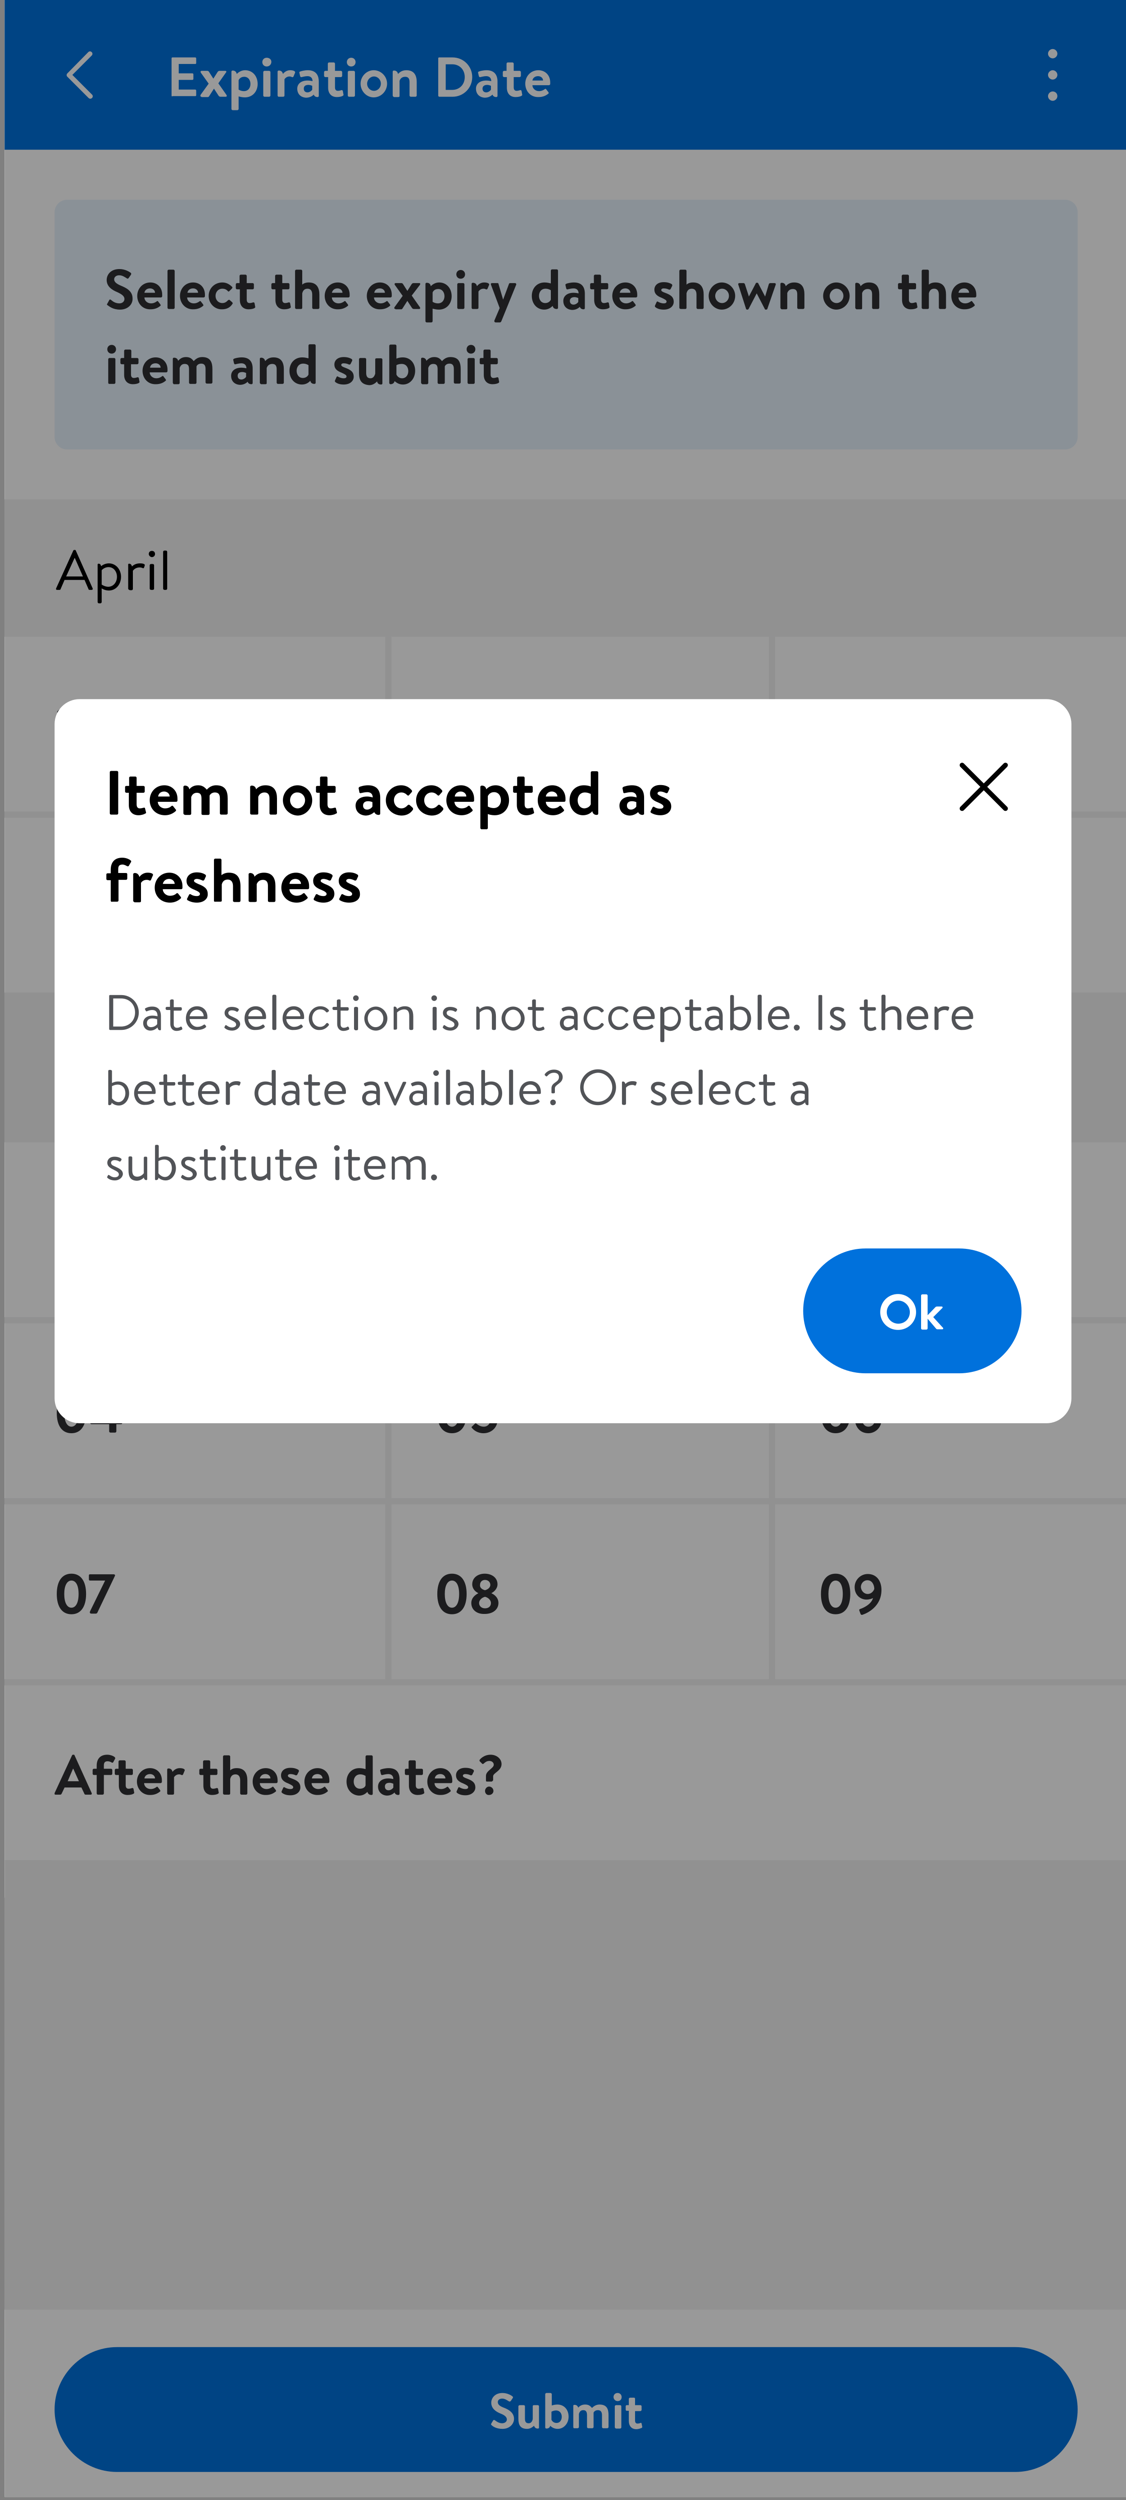 <?xml version="1.0" encoding="utf-8"?>
<!-- Generator: Adobe Illustrator 28.5.0, SVG Export Plug-In . SVG Version: 9.03 Build 54727)  -->
<svg version="1.1" id="Layer_1" xmlns="http://www.w3.org/2000/svg" xmlns:xlink="http://www.w3.org/1999/xlink" x="0px" y="0px"
	 viewBox="0 0 361 801" style="enable-background:new 0 0 361 801;" xml:space="preserve">
<rect x="0" y="0" width="361" height="801" fill="#808080" stroke="none"/>
<style type="text/css">
	.st0{fill:#F1F1F2;}
	.st1{fill:#0071DC;}
	.st2{fill-rule:evenodd;clip-rule:evenodd;fill:#FFFFFF;}
	.st3{fill:#FFFFFF;}
	.st4{fill:#E6F1FC;}
	.st5{clip-path:url(#SVGID_00000090289870048089836920000016619426132889854872_);}
	.st6{fill:#2E2F32;}
	.st7{fill:none;stroke:#F1F1F2;stroke-width:2;}
	.st8{fill-rule:evenodd;clip-rule:evenodd;}
	.st9{clip-path:url(#SVGID_00000116194237845529890540000013738728692432253090_);}
	.st10{fill-opacity:0.4;}
	.st11{fill:#515357;}
</style>
<rect x="1.5" class="st0" width="360" height="800"/>
<rect x="1.5" class="st1" width="360" height="48"/>
<path class="st2" d="M21.6,23.5c-0.3,0.3-0.3,0.7-0.1,1l0.1,0.1l6.8,6.8c0.3,0.3,0.8,0.3,1.1,0c0.3-0.3,0.3-0.7,0.1-1l-0.1-0.1
	L23.2,24l6.2-6.2c0.3-0.3,0.3-0.7,0.1-1l-0.1-0.1c-0.3-0.3-0.7-0.3-1-0.1l-0.1,0.1L21.6,23.5z"/>
<path class="st3" d="M55,30.7V18.7c0-0.2,0.1-0.3,0.3-0.3h7.3c0.2,0,0.3,0.2,0.3,0.3v1.5c0,0.2-0.1,0.3-0.3,0.3h-5.3v3h4.4
	c0.2,0,0.3,0.2,0.3,0.3v1.5c0,0.2-0.2,0.3-0.3,0.3h-4.4v3.1h5.3c0.2,0,0.3,0.2,0.3,0.3v1.5c0,0.2-0.1,0.3-0.3,0.3h-7.3
	C55.2,31,55,30.8,55,30.7z M64.6,31c-0.4,0-0.4-0.3-0.3-0.6l2.6-3.6l-2.5-3.5c-0.2-0.3-0.1-0.6,0.3-0.6h1.6c0.3,0,0.5,0,0.7,0.3
	l1.4,2.2h0l1.4-2.2c0.2-0.2,0.3-0.3,0.6-0.3h1.8c0.4,0,0.5,0.3,0.2,0.6L70,26.7l2.6,3.7c0.2,0.3,0.1,0.6-0.2,0.6h-1.7
	c-0.3,0-0.4-0.1-0.6-0.3l-1.5-2.3h0l-1.6,2.5c-0.1,0.1-0.2,0.2-0.3,0.2H64.6z M82.6,26.9c0,2.4-1.6,4.3-4.1,4.3
	c-0.8,0-1.6-0.2-2-0.3v4c0,0.2-0.2,0.4-0.4,0.4h-1.5c-0.2,0-0.4-0.2-0.4-0.4V23c0-0.2,0.1-0.4,0.4-0.4c0.8,0,1.2,0.5,1.3,1.1
	c0.5-0.5,1.4-1.2,2.7-1.2C80.9,22.5,82.6,24.3,82.6,26.9z M76.5,25.7v3c0,0,0.7,0.5,1.7,0.5c1.4,0,2.1-1.1,2.1-2.3s-0.7-2.3-2-2.3
	C77.3,24.6,76.7,25.2,76.5,25.7z M84.4,30.6v-7.5c0-0.2,0.2-0.4,0.4-0.4h1.5c0.2,0,0.4,0.2,0.4,0.4v7.5c0,0.2-0.2,0.4-0.4,0.4h-1.5
	C84.6,31,84.4,30.8,84.4,30.6z M85.5,21.3c-0.8,0-1.4-0.6-1.4-1.4s0.6-1.4,1.4-1.4S87,19,87,19.8S86.4,21.3,85.5,21.3z M89,30.6V23
	c0-0.2,0.1-0.4,0.4-0.4c0.8,0,1.2,0.5,1.3,1.1c0.3-0.4,1.1-1.2,2.3-1.2c1,0,1.8,0.3,1.6,0.8l-0.5,1.2c-0.1,0.2-0.3,0.3-0.5,0.2
	c-0.2-0.1-0.4-0.2-0.8-0.2c-0.9,0-1.4,0.6-1.6,0.9v5.2c0,0.3-0.2,0.4-0.5,0.4h-1.4C89.2,31,89,30.8,89,30.6z M95.3,28.4
	c0-1.5,1.2-2.6,3.3-2.6c0.8,0,1.6,0.2,1.6,0.2c0-1.1-0.7-1.6-1.6-1.6c-0.7,0-1.4,0.2-1.9,0.3c-0.3,0.1-0.4-0.1-0.5-0.4L96,23.4
	c-0.1-0.3,0.1-0.5,0.3-0.5c0.2-0.1,1.3-0.4,2.4-0.4c2.4,0,3.5,1.4,3.5,3.6v4.6c0,0.2-0.1,0.4-0.4,0.4c-0.7,0-1.1-0.4-1.2-0.8
	c-0.5,0.5-1.3,1-2.5,1C96.4,31.2,95.3,30.1,95.3,28.4z M97.4,28.4c0,0.7,0.4,1.2,1.2,1.2c0.7,0,1.4-0.6,1.5-0.9v-1.2
	c0,0-0.6-0.3-1.2-0.3C97.9,27.2,97.4,27.6,97.4,28.4z M105.1,24.7h-0.8c-0.2,0-0.4-0.2-0.4-0.4v-1.2c0-0.2,0.2-0.4,0.4-0.4h0.8v-2.3
	c0-0.2,0.2-0.4,0.4-0.4h1.5c0.2,0,0.4,0.2,0.4,0.4v2.3h1.9c0.2,0,0.4,0.2,0.4,0.4v1.2c0,0.2-0.2,0.4-0.4,0.4h-1.9V28
	c0,0.8,0.4,1.1,0.9,1.1c0.4,0,0.8-0.1,1.1-0.2c0.2-0.1,0.4,0,0.5,0.2l0.2,1.1c0.1,0.2,0,0.4-0.2,0.5c-0.3,0.2-1,0.4-1.9,0.4
	c-1.7,0-2.8-1.1-2.8-3V24.7z M111.5,30.6v-7.5c0-0.2,0.2-0.4,0.4-0.4h1.5c0.2,0,0.4,0.2,0.4,0.4v7.5c0,0.2-0.2,0.4-0.4,0.4h-1.5
	C111.7,31,111.5,30.8,111.5,30.6z M112.6,21.3c-0.8,0-1.4-0.6-1.4-1.4s0.6-1.4,1.4-1.4c0.8,0,1.4,0.6,1.4,1.4S113.4,21.3,112.6,21.3
	z M115.6,26.8c0-2.3,1.9-4.3,4.2-4.3c2.4,0,4.3,2,4.3,4.3c0,2.4-1.9,4.4-4.3,4.4C117.5,31.2,115.6,29.2,115.6,26.8z M117.7,26.8
	c0,1.3,1,2.3,2.2,2.3s2.2-1,2.2-2.3c0-1.3-1-2.3-2.2-2.3S117.7,25.6,117.7,26.8z M125.9,30.6V23c0-0.2,0.1-0.4,0.4-0.4
	c0.8,0,1.2,0.5,1.3,1.1c0.5-0.5,1.2-1.2,2.7-1.2c2.6,0,3.3,1.8,3.3,3.8v4.3c0,0.2-0.2,0.4-0.4,0.4h-1.5c-0.2,0-0.4-0.2-0.4-0.4v-4.3
	c0-1.1-0.4-1.7-1.4-1.7c-1.1,0-1.6,0.7-1.8,1.3v4.8c0,0.3-0.1,0.4-0.5,0.4h-1.3C126.1,31,125.9,30.8,125.9,30.6z M140.5,30.7V18.7
	c0-0.2,0.1-0.3,0.3-0.3h4.3c3.5,0,6.3,2.8,6.3,6.3c0,3.5-2.8,6.3-6.3,6.3h-4.3C140.7,31,140.5,30.8,140.5,30.7z M142.9,28.8h2.1
	c2.3,0,4-1.7,4-4.1c0-2.4-1.7-4.1-4-4.1h-2.1V28.8z M152.6,28.4c0-1.5,1.2-2.6,3.3-2.6c0.8,0,1.6,0.2,1.6,0.2c0-1.1-0.7-1.6-1.6-1.6
	c-0.7,0-1.4,0.2-1.9,0.3c-0.3,0.1-0.4-0.1-0.5-0.4l-0.2-0.9c-0.1-0.3,0.1-0.5,0.3-0.5c0.2-0.1,1.3-0.4,2.4-0.4
	c2.4,0,3.5,1.4,3.5,3.6v4.6c0,0.2-0.1,0.4-0.4,0.4c-0.7,0-1.1-0.4-1.2-0.8c-0.5,0.5-1.3,1-2.5,1C153.7,31.2,152.6,30.1,152.6,28.4z
	 M154.7,28.4c0,0.7,0.4,1.2,1.2,1.2c0.7,0,1.4-0.6,1.5-0.9v-1.2c0,0-0.6-0.3-1.2-0.3C155.3,27.2,154.7,27.6,154.7,28.4z M162.4,24.7
	h-0.8c-0.2,0-0.4-0.2-0.4-0.4v-1.2c0-0.2,0.2-0.4,0.4-0.4h0.8v-2.3c0-0.2,0.2-0.4,0.4-0.4h1.5c0.2,0,0.4,0.2,0.4,0.4v2.3h1.9
	c0.2,0,0.4,0.2,0.4,0.4v1.2c0,0.2-0.2,0.4-0.4,0.4h-1.9V28c0,0.8,0.4,1.1,0.9,1.1c0.4,0,0.8-0.1,1.1-0.2c0.2-0.1,0.4,0,0.5,0.2
	l0.2,1.1c0.1,0.2,0,0.4-0.2,0.5c-0.3,0.2-1,0.4-1.9,0.4c-1.7,0-2.8-1.1-2.8-3V24.7z M168.4,26.8c0-2.3,1.7-4.3,4.2-4.3
	c2.2,0,3.8,1.6,3.8,3.9c0,0.1,0,0.4,0,0.5c0,0.2-0.2,0.4-0.4,0.4h-5.3c0,1,0.9,1.9,2.1,1.9c0.8,0,1.4-0.3,1.8-0.6
	c0.2-0.2,0.4-0.2,0.5,0l0.7,0.9c0.1,0.2,0.2,0.4,0,0.5c-0.7,0.6-1.7,1.1-3.1,1.1C170.1,31.2,168.4,29.2,168.4,26.8z M170.7,25.8h3.4
	c0-0.8-0.7-1.4-1.6-1.4C171.5,24.4,170.8,25,170.7,25.8z"/>
<path class="st2" d="M339,24c0,0.8-0.7,1.5-1.5,1.5S336,24.8,336,24s0.7-1.5,1.5-1.5S339,23.2,339,24z M339,17.2
	c0,0.8-0.7,1.5-1.5,1.5s-1.5-0.7-1.5-1.5s0.7-1.5,1.5-1.5S339,16.4,339,17.2z M339,30.8c0,0.8-0.7,1.5-1.5,1.5s-1.5-0.7-1.5-1.5
	s0.7-1.5,1.5-1.5S339,29.9,339,30.8z"/>
<rect x="1.5" y="48" class="st3" width="360" height="112"/>
<path class="st4" d="M21.5,64h320c2.2,0,4,1.8,4,4v72c0,2.2-1.8,4-4,4h-320c-2.2,0-4-1.8-4-4V68C17.5,65.8,19.3,64,21.5,64z"/>
<g>
	<defs>
		<rect id="SVGID_1_" x="33.5" y="80" width="296" height="48"/>
	</defs>
	<clipPath id="SVGID_00000058584574274755294360000007825793484827676339_">
		<use xlink:href="#SVGID_1_"  style="overflow:visible;"/>
	</clipPath>
	<g style="clip-path:url(#SVGID_00000058584574274755294360000007825793484827676339_);">
		<path class="st6" d="M38.5,99.2c-2.3,0-3.4-1-4-1.4c-0.2-0.1-0.3-0.3-0.1-0.5l0.6-1.1c0.1-0.3,0.4-0.3,0.6-0.1
			c0.7,0.6,1.5,1.1,2.7,1.1c0.9,0,1.6-0.6,1.6-1.4c0-0.9-0.8-1.5-2.3-2.2c-1.7-0.7-3.4-1.8-3.4-3.9c0-1.6,1.2-3.5,4.1-3.5
			c1.8,0,3.2,0.9,3.6,1.2c0.2,0.1,0.2,0.4,0.1,0.6l-0.7,1c-0.1,0.2-0.4,0.4-0.6,0.2c-0.8-0.5-1.5-1-2.5-1c-1,0-1.6,0.6-1.6,1.3
			c0,0.8,0.7,1.4,2.1,2c1.7,0.7,3.8,1.7,3.8,4.1C42.6,97.5,41,99.2,38.5,99.2z M44,94.8c0-2.3,1.7-4.3,4.2-4.3
			c2.2,0,3.8,1.6,3.8,3.9c0,0.1,0,0.4,0,0.5c0,0.2-0.2,0.4-0.4,0.4h-5.3c0,1,0.9,1.9,2.1,1.9c0.8,0,1.4-0.3,1.8-0.6
			c0.2-0.2,0.4-0.2,0.5,0l0.7,0.9c0.1,0.2,0.2,0.4,0,0.5c-0.7,0.6-1.7,1.1-3.1,1.1C45.7,99.2,44,97.2,44,94.8z M46.3,93.8h3.4
			c0-0.8-0.7-1.4-1.6-1.4C47.1,92.4,46.4,93,46.3,93.8z M53.7,98.6V86.8c0-0.2,0.2-0.4,0.4-0.4h1.5c0.2,0,0.4,0.2,0.4,0.4v11.8
			c0,0.2-0.2,0.4-0.4,0.4h-1.5C53.9,99,53.7,98.8,53.7,98.6z M57.7,94.8c0-2.3,1.7-4.3,4.2-4.3c2.2,0,3.8,1.6,3.8,3.9
			c0,0.1,0,0.4,0,0.5c0,0.2-0.2,0.4-0.4,0.4H60c0,1,0.9,1.9,2.1,1.9c0.8,0,1.4-0.3,1.8-0.6c0.2-0.2,0.4-0.2,0.5,0l0.7,0.9
			c0.1,0.2,0.2,0.4,0,0.5c-0.7,0.6-1.7,1.1-3.1,1.1C59.5,99.2,57.7,97.2,57.7,94.8z M60.1,93.8h3.4c0-0.8-0.7-1.4-1.6-1.4
			C60.9,92.4,60.2,93,60.1,93.8z M66.9,94.8c0-2.4,1.9-4.3,4.4-4.3c1.3,0,2.3,0.6,3.1,1.4c0.2,0.2,0.1,0.4-0.1,0.6l-0.8,0.8
			c-0.2,0.2-0.4,0.1-0.5-0.1c-0.4-0.4-0.9-0.7-1.7-0.7c-1.3,0-2.2,1-2.2,2.3c0,1.3,0.9,2.3,2.2,2.3c0.9,0,1.4-0.5,1.8-0.9
			c0.1-0.1,0.4-0.2,0.5-0.1l0.8,0.7c0.2,0.2,0.3,0.4,0.1,0.6c-0.7,1.1-1.8,1.7-3.3,1.7C68.9,99.2,66.9,97.3,66.9,94.8z M76.9,92.7
			H76c-0.2,0-0.4-0.2-0.4-0.4v-1.2c0-0.2,0.2-0.4,0.4-0.4h0.8v-2.3c0-0.2,0.2-0.4,0.4-0.4h1.5c0.2,0,0.4,0.2,0.4,0.4v2.3H81
			c0.2,0,0.4,0.2,0.4,0.4v1.2c0,0.2-0.2,0.4-0.4,0.4h-1.9V96c0,0.8,0.4,1.1,0.9,1.1c0.4,0,0.8-0.1,1.1-0.2c0.2-0.1,0.4,0,0.5,0.2
			l0.2,1.1c0.1,0.2,0,0.4-0.2,0.5c-0.3,0.2-1,0.4-1.9,0.4c-1.7,0-2.8-1.1-2.8-3V92.7z M88.2,92.7h-0.8c-0.2,0-0.4-0.2-0.4-0.4v-1.2
			c0-0.2,0.2-0.4,0.4-0.4h0.8v-2.3c0-0.2,0.2-0.4,0.4-0.4h1.5c0.2,0,0.4,0.2,0.4,0.4v2.3h1.9c0.2,0,0.4,0.2,0.4,0.4v1.2
			c0,0.2-0.2,0.4-0.4,0.4h-1.9V96c0,0.8,0.4,1.1,0.9,1.1c0.4,0,0.8-0.1,1.1-0.2c0.2-0.1,0.4,0,0.5,0.2l0.2,1.1
			c0.1,0.2,0,0.4-0.2,0.5c-0.3,0.2-1,0.4-1.9,0.4c-1.7,0-2.8-1.1-2.8-3V92.7z M94.6,98.6V86.8c0-0.2,0.2-0.4,0.4-0.4h1.5
			c0.2,0,0.4,0.2,0.4,0.4v4.4c0.4-0.4,1.1-0.7,2.1-0.7c2.6,0,3.4,1.8,3.4,3.9v4.2c0,0.2-0.2,0.4-0.4,0.4h-1.5
			c-0.2,0-0.4-0.2-0.4-0.4v-4.2c0-1.2-0.5-1.9-1.5-1.9c-1,0-1.5,0.6-1.7,1.5v4.6c0,0.2-0.1,0.4-0.4,0.4H95
			C94.8,99,94.6,98.8,94.6,98.6z M104.1,94.8c0-2.3,1.7-4.3,4.2-4.3c2.2,0,3.8,1.6,3.8,3.9c0,0.1,0,0.4,0,0.5c0,0.2-0.2,0.4-0.4,0.4
			h-5.3c0,1,0.9,1.9,2.1,1.9c0.8,0,1.4-0.3,1.8-0.6c0.2-0.2,0.4-0.2,0.5,0l0.7,0.9c0.1,0.2,0.2,0.4,0,0.5c-0.7,0.6-1.7,1.1-3.1,1.1
			C105.8,99.2,104.1,97.2,104.1,94.8z M106.4,93.8h3.4c0-0.8-0.7-1.4-1.6-1.4C107.2,92.4,106.6,93,106.4,93.8z M117.6,94.8
			c0-2.3,1.7-4.3,4.2-4.3c2.2,0,3.8,1.6,3.8,3.9c0,0.1,0,0.4,0,0.5c0,0.2-0.2,0.4-0.4,0.4h-5.3c0,1,0.9,1.9,2.1,1.9
			c0.8,0,1.4-0.3,1.8-0.6c0.2-0.2,0.4-0.2,0.5,0l0.7,0.9c0.1,0.2,0.2,0.4,0,0.5c-0.7,0.6-1.7,1.1-3.1,1.1
			C119.3,99.2,117.6,97.2,117.6,94.8z M120,93.8h3.4c0-0.8-0.7-1.4-1.6-1.4C120.7,92.4,120.1,93,120,93.8z M126.8,99
			c-0.4,0-0.5-0.3-0.3-0.6l2.6-3.6l-2.5-3.5c-0.2-0.3-0.1-0.6,0.3-0.6h1.6c0.3,0,0.5,0,0.7,0.3l1.4,2.2h0l1.4-2.2
			c0.2-0.2,0.3-0.3,0.6-0.3h1.8c0.4,0,0.4,0.3,0.2,0.6l-2.6,3.4l2.6,3.7c0.2,0.3,0.1,0.6-0.2,0.6h-1.7c-0.3,0-0.4-0.1-0.6-0.3
			l-1.5-2.3h0l-1.6,2.5c-0.1,0.1-0.2,0.2-0.3,0.2H126.8z M144.8,94.9c0,2.4-1.6,4.3-4.1,4.3c-0.8,0-1.6-0.2-2-0.3v4
			c0,0.2-0.2,0.4-0.4,0.4h-1.5c-0.2,0-0.4-0.2-0.4-0.4V91c0-0.2,0.1-0.4,0.4-0.4c0.8,0,1.2,0.4,1.3,1.1c0.5-0.5,1.4-1.2,2.7-1.2
			C143.1,90.5,144.8,92.3,144.8,94.9z M138.7,93.7v3c0,0,0.7,0.5,1.7,0.5c1.4,0,2.1-1.1,2.1-2.3s-0.7-2.3-2-2.3
			C139.4,92.6,138.9,93.2,138.7,93.7z M146.6,98.6v-7.5c0-0.2,0.2-0.4,0.4-0.4h1.5c0.2,0,0.4,0.2,0.4,0.4v7.5c0,0.2-0.2,0.4-0.4,0.4
			H147C146.8,99,146.6,98.8,146.6,98.6z M147.7,89.3c-0.8,0-1.4-0.6-1.4-1.4s0.6-1.4,1.4-1.4c0.8,0,1.4,0.6,1.4,1.4
			S148.5,89.3,147.7,89.3z M151.2,98.6V91c0-0.2,0.1-0.4,0.4-0.4c0.8,0,1.2,0.5,1.3,1.1c0.3-0.4,1.1-1.2,2.3-1.2
			c1,0,1.8,0.3,1.6,0.8l-0.5,1.2c-0.1,0.2-0.3,0.3-0.5,0.2c-0.2-0.1-0.4-0.2-0.8-0.2c-0.9,0-1.4,0.6-1.6,0.9v5.2
			c0,0.3-0.2,0.4-0.5,0.4h-1.4C151.4,99,151.2,98.8,151.2,98.6z M158.9,103.3c-0.3,0-0.5-0.3-0.4-0.6l1.7-4l-2.8-7.5
			c-0.1-0.3,0-0.5,0.4-0.5h1.7c0.2,0,0.3,0.1,0.3,0.2l1.5,5.1h0l1.9-5.1c0.1-0.2,0.3-0.2,0.5-0.2h1.4c0.3,0,0.5,0.3,0.4,0.5
			l-4.8,11.8c-0.1,0.1-0.2,0.3-0.4,0.3H158.9z M170.5,94.8c0-2.4,1.6-4.3,4.1-4.3c0.8,0,1.6,0.2,2,0.3v-4.1c0-0.2,0.2-0.4,0.4-0.4
			h1.5c0.2,0,0.4,0.2,0.4,0.4v11.9c0,0.2-0.1,0.4-0.4,0.4c-0.8,0-1.2-0.4-1.3-1c-0.5,0.5-1.4,1.2-2.7,1.2
			C172.2,99.2,170.5,97.4,170.5,94.8z M176.6,96v-3c0,0-0.7-0.5-1.7-0.5c-1.4,0-2.1,1.1-2.1,2.3c0,1.2,0.7,2.3,2,2.3
			C175.8,97.1,176.4,96.5,176.6,96z M180.6,96.4c0-1.5,1.2-2.6,3.3-2.6c0.8,0,1.6,0.2,1.6,0.2c0-1.1-0.7-1.6-1.6-1.6
			c-0.7,0-1.4,0.2-1.9,0.3c-0.3,0.1-0.4-0.1-0.5-0.4l-0.2-0.9c-0.1-0.3,0.1-0.4,0.3-0.5c0.2-0.1,1.3-0.4,2.4-0.4
			c2.4,0,3.5,1.3,3.5,3.6v4.6c0,0.2-0.1,0.4-0.4,0.4c-0.7,0-1.1-0.4-1.2-0.8c-0.5,0.5-1.3,1-2.5,1C181.7,99.2,180.6,98.1,180.6,96.4
			z M182.7,96.4c0,0.7,0.4,1.2,1.2,1.2c0.7,0,1.4-0.6,1.5-0.9v-1.2c0,0-0.6-0.3-1.2-0.3C183.3,95.2,182.7,95.6,182.7,96.4z
			 M190.4,92.7h-0.8c-0.2,0-0.4-0.2-0.4-0.4v-1.2c0-0.2,0.2-0.4,0.4-0.4h0.8v-2.3c0-0.2,0.2-0.4,0.4-0.4h1.5c0.2,0,0.4,0.2,0.4,0.4
			v2.3h1.9c0.2,0,0.4,0.2,0.4,0.4v1.2c0,0.2-0.2,0.4-0.4,0.4h-1.9V96c0,0.8,0.4,1.1,0.9,1.1c0.4,0,0.8-0.1,1.1-0.2
			c0.2-0.1,0.4,0,0.5,0.2l0.2,1.1c0.1,0.2,0,0.4-0.2,0.5c-0.3,0.2-1,0.4-1.9,0.4c-1.7,0-2.8-1.1-2.8-3V92.7z M196.3,94.8
			c0-2.3,1.7-4.3,4.2-4.3c2.2,0,3.8,1.6,3.8,3.9c0,0.1,0,0.4,0,0.5c0,0.2-0.2,0.4-0.4,0.4h-5.3c0,1,0.9,1.9,2.1,1.9
			c0.8,0,1.4-0.3,1.8-0.6c0.2-0.2,0.4-0.2,0.5,0l0.7,0.9c0.1,0.2,0.2,0.4,0,0.5c-0.7,0.6-1.7,1.1-3.1,1.1
			C198.1,99.2,196.3,97.2,196.3,94.8z M198.7,93.8h3.4c0-0.8-0.7-1.4-1.6-1.4C199.5,92.4,198.8,93,198.7,93.8z M212.8,99.2
			c-1.4,0-2.2-0.4-2.7-0.8c-0.1-0.1-0.2-0.3-0.1-0.5l0.5-1.1c0.1-0.2,0.3-0.3,0.5-0.1c0.4,0.2,1,0.5,1.8,0.5c0.6,0,0.9-0.2,0.9-0.6
			c0-0.4-0.5-0.7-1.6-1.2c-1.6-0.6-2.3-1.4-2.3-2.6c0-1.3,1-2.4,3-2.4c1.2,0,2,0.3,2.5,0.6c0.2,0.1,0.3,0.4,0.2,0.6l-0.5,1
			c-0.1,0.2-0.3,0.2-0.5,0.2c-0.4-0.2-1-0.4-1.7-0.4c-0.6,0-0.8,0.3-0.8,0.5c0,0.4,0.4,0.6,1.2,0.9c1.6,0.6,2.8,1.2,2.8,2.9
			C216,98,214.9,99.2,212.8,99.2z M217.8,98.6V86.8c0-0.2,0.2-0.4,0.4-0.4h1.5c0.2,0,0.4,0.2,0.4,0.4v4.4c0.4-0.4,1.1-0.7,2.1-0.7
			c2.6,0,3.4,1.8,3.4,3.9v4.2c0,0.2-0.2,0.4-0.4,0.4h-1.5c-0.2,0-0.4-0.2-0.4-0.4v-4.2c0-1.2-0.5-1.9-1.5-1.9c-1,0-1.5,0.6-1.7,1.5
			v4.6c0,0.2-0.1,0.4-0.4,0.4h-1.4C218,99,217.8,98.8,217.8,98.6z M227.2,94.8c0-2.3,1.9-4.3,4.2-4.3c2.4,0,4.3,2,4.3,4.3
			c0,2.4-1.9,4.4-4.3,4.4C229.1,99.2,227.2,97.2,227.2,94.8z M229.3,94.8c0,1.3,1,2.3,2.2,2.3s2.2-1,2.2-2.3c0-1.3-1-2.3-2.2-2.3
			S229.3,93.6,229.3,94.8z M239.2,99l-2.5-7.8c-0.1-0.3,0.1-0.5,0.3-0.5h1.4c0.1,0,0.3,0.1,0.4,0.3l1.3,4h0l2.2-4.2
			c0-0.1,0.1-0.2,0.3-0.2h0.2c0.2,0,0.3,0.1,0.3,0.2l2.2,4.2h0l1.2-4c0.1-0.2,0.3-0.3,0.5-0.3h1.3c0.3,0,0.5,0.2,0.4,0.5L246,99
			c0,0.1-0.2,0.2-0.4,0.2h-0.1c-0.2,0-0.3-0.1-0.3-0.2l-2.6-5h0l-2.6,5c-0.1,0.1-0.2,0.2-0.3,0.2h-0.1
			C239.4,99.2,239.2,99.1,239.2,99z M250.2,98.6V91c0-0.2,0.1-0.4,0.4-0.4c0.8,0,1.2,0.5,1.3,1.1c0.5-0.5,1.2-1.2,2.7-1.2
			c2.6,0,3.3,1.8,3.3,3.8v4.3c0,0.2-0.2,0.4-0.4,0.4h-1.5c-0.2,0-0.4-0.2-0.4-0.4v-4.3c0-1.1-0.4-1.7-1.4-1.7
			c-1.1,0-1.6,0.7-1.8,1.3v4.8c0,0.3-0.1,0.4-0.5,0.4h-1.3C250.4,99,250.2,98.8,250.2,98.6z M263.9,94.8c0-2.3,1.9-4.3,4.2-4.3
			c2.4,0,4.3,2,4.3,4.3c0,2.4-1.9,4.4-4.3,4.4C265.9,99.2,263.9,97.2,263.9,94.8z M266,94.8c0,1.3,1,2.3,2.2,2.3s2.2-1,2.2-2.3
			c0-1.3-1-2.3-2.2-2.3S266,93.6,266,94.8z M274.2,98.6V91c0-0.2,0.1-0.4,0.4-0.4c0.8,0,1.2,0.5,1.3,1.1c0.5-0.5,1.2-1.2,2.7-1.2
			c2.6,0,3.3,1.8,3.3,3.8v4.3c0,0.2-0.2,0.4-0.4,0.4h-1.5c-0.2,0-0.4-0.2-0.4-0.4v-4.3c0-1.1-0.4-1.7-1.4-1.7
			c-1.1,0-1.6,0.7-1.8,1.3v4.8c0,0.3-0.1,0.4-0.5,0.4h-1.3C274.4,99,274.2,98.8,274.2,98.6z M289.1,92.7h-0.8
			c-0.2,0-0.4-0.2-0.4-0.4v-1.2c0-0.2,0.2-0.4,0.4-0.4h0.8v-2.3c0-0.2,0.2-0.4,0.4-0.4h1.5c0.2,0,0.4,0.2,0.4,0.4v2.3h1.9
			c0.2,0,0.4,0.2,0.4,0.4v1.2c0,0.2-0.2,0.4-0.4,0.4h-1.9V96c0,0.8,0.4,1.1,0.9,1.1c0.4,0,0.8-0.1,1.1-0.2c0.2-0.1,0.4,0,0.5,0.2
			l0.2,1.1c0.1,0.2,0,0.4-0.2,0.5c-0.3,0.2-1,0.4-1.9,0.4c-1.7,0-2.8-1.1-2.8-3V92.7z M295.5,98.6V86.8c0-0.2,0.2-0.4,0.4-0.4h1.5
			c0.2,0,0.4,0.2,0.4,0.4v4.4c0.4-0.4,1.1-0.7,2.1-0.7c2.6,0,3.4,1.8,3.4,3.9v4.2c0,0.2-0.2,0.4-0.4,0.4h-1.5
			c-0.2,0-0.4-0.2-0.4-0.4v-4.2c0-1.2-0.5-1.9-1.5-1.9c-1,0-1.5,0.6-1.7,1.5v4.6c0,0.2-0.1,0.4-0.4,0.4h-1.4
			C295.7,99,295.5,98.8,295.5,98.6z M305,94.8c0-2.3,1.7-4.3,4.2-4.3c2.2,0,3.8,1.6,3.8,3.9c0,0.1,0,0.4,0,0.5
			c0,0.2-0.2,0.4-0.4,0.4h-5.3c0,1,0.9,1.9,2.1,1.9c0.8,0,1.4-0.3,1.8-0.6c0.2-0.2,0.4-0.2,0.5,0l0.7,0.9c0.1,0.2,0.2,0.4,0,0.5
			c-0.7,0.6-1.7,1.1-3.1,1.1C306.7,99.2,305,97.2,305,94.8z M307.3,93.8h3.4c0-0.8-0.7-1.4-1.6-1.4C308.1,92.4,307.4,93,307.3,93.8z
			 M34.7,122.6v-7.5c0-0.2,0.2-0.4,0.4-0.4h1.5c0.2,0,0.4,0.2,0.4,0.4v7.5c0,0.2-0.2,0.4-0.4,0.4H35C34.8,123,34.7,122.8,34.7,122.6
			z M35.8,113.3c-0.8,0-1.4-0.6-1.4-1.4s0.6-1.4,1.4-1.4s1.4,0.6,1.4,1.4S36.6,113.3,35.8,113.3z M39.8,116.7H39
			c-0.2,0-0.4-0.2-0.4-0.4v-1.2c0-0.2,0.2-0.4,0.4-0.4h0.8v-2.3c0-0.2,0.2-0.4,0.4-0.4h1.5c0.2,0,0.4,0.2,0.4,0.4v2.3H44
			c0.2,0,0.4,0.2,0.4,0.4v1.2c0,0.2-0.2,0.4-0.4,0.4H42v3.3c0,0.8,0.4,1.1,0.9,1.1c0.4,0,0.8-0.1,1.1-0.2c0.2-0.1,0.4,0,0.5,0.2
			l0.2,1.1c0.1,0.2,0,0.4-0.2,0.5c-0.3,0.2-1,0.4-1.9,0.4c-1.7,0-2.8-1.1-2.8-3V116.7z M45.7,118.8c0-2.3,1.7-4.3,4.2-4.3
			c2.2,0,3.8,1.6,3.8,3.9c0,0.1,0,0.4,0,0.5c0,0.2-0.2,0.4-0.4,0.4H48c0,1,0.9,1.9,2.1,1.9c0.8,0,1.4-0.3,1.8-0.6
			c0.2-0.2,0.4-0.2,0.5,0l0.7,0.9c0.1,0.2,0.2,0.4,0,0.5c-0.7,0.6-1.7,1.1-3.1,1.1C47.4,123.2,45.7,121.2,45.7,118.8z M48.1,117.8
			h3.4c0-0.8-0.7-1.4-1.6-1.4C48.8,116.4,48.2,117,48.1,117.8z M55.4,122.6V115c0-0.2,0.1-0.4,0.4-0.4c0.7,0,1.2,0.4,1.3,1
			c0.4-0.4,1.1-1.2,2.5-1.2c1.2,0,1.8,0.4,2.5,1.3c0.4-0.4,1.2-1.3,2.7-1.3c2.7,0,3.3,1.7,3.3,3.9v4.2c0,0.2-0.2,0.4-0.4,0.4h-1.4
			c-0.2,0-0.4-0.2-0.4-0.4v-4.3c0-1.1-0.4-1.7-1.4-1.7c-1.2,0-1.5,0.9-1.5,0.9s0,0.4,0,0.8v4.4c0,0.2-0.2,0.4-0.4,0.4H61
			c-0.2,0-0.4-0.2-0.4-0.4v-4.3c0-1.1-0.3-1.7-1.4-1.7c-1,0-1.4,0.7-1.6,1.3v4.8c0,0.2-0.2,0.4-0.4,0.4h-1.5
			C55.6,123,55.4,122.8,55.4,122.6z M74.1,120.4c0-1.5,1.2-2.6,3.3-2.6c0.8,0,1.6,0.2,1.6,0.2c0-1.1-0.7-1.6-1.6-1.6
			c-0.7,0-1.4,0.2-1.9,0.3c-0.3,0.1-0.4-0.1-0.5-0.4l-0.2-0.9c-0.1-0.3,0.1-0.4,0.3-0.5c0.2-0.1,1.3-0.4,2.4-0.4
			c2.4,0,3.5,1.3,3.5,3.6v4.6c0,0.2-0.1,0.4-0.4,0.4c-0.7,0-1.1-0.4-1.2-0.8c-0.5,0.5-1.3,1-2.5,1C75.2,123.2,74.1,122.1,74.1,120.4
			z M76.2,120.4c0,0.7,0.4,1.2,1.2,1.2c0.7,0,1.4-0.6,1.5-0.9v-1.2c0,0-0.6-0.3-1.2-0.3C76.7,119.2,76.2,119.6,76.2,120.4z
			 M83.3,122.6V115c0-0.2,0.1-0.4,0.4-0.4c0.8,0,1.2,0.5,1.3,1.1c0.5-0.5,1.2-1.2,2.7-1.2c2.6,0,3.3,1.8,3.3,3.8v4.3
			c0,0.2-0.2,0.4-0.4,0.4h-1.5c-0.2,0-0.4-0.2-0.4-0.4v-4.3c0-1.1-0.4-1.7-1.4-1.7c-1.1,0-1.6,0.7-1.8,1.3v4.8
			c0,0.3-0.1,0.4-0.5,0.4h-1.3C83.5,123,83.3,122.8,83.3,122.6z M92.8,118.8c0-2.4,1.6-4.3,4.1-4.3c0.8,0,1.6,0.2,2,0.3v-4.1
			c0-0.2,0.2-0.4,0.4-0.4h1.5c0.2,0,0.4,0.2,0.4,0.4v11.9c0,0.2-0.1,0.4-0.4,0.4c-0.8,0-1.2-0.4-1.3-1c-0.5,0.5-1.3,1.2-2.7,1.2
			C94.5,123.2,92.8,121.4,92.8,118.8z M98.9,120v-3c0,0-0.7-0.5-1.7-0.5c-1.4,0-2.1,1.1-2.1,2.3c0,1.2,0.7,2.3,2,2.3
			C98.1,121.1,98.7,120.5,98.9,120z M110.2,123.2c-1.4,0-2.2-0.4-2.7-0.8c-0.1-0.1-0.2-0.3-0.1-0.5l0.5-1.1c0.1-0.2,0.3-0.3,0.5-0.1
			c0.4,0.2,1,0.5,1.8,0.5c0.6,0,0.9-0.2,0.9-0.6c0-0.4-0.5-0.7-1.6-1.2c-1.6-0.6-2.3-1.4-2.3-2.6c0-1.3,1-2.4,3-2.4
			c1.2,0,2,0.3,2.5,0.6c0.2,0.1,0.3,0.4,0.2,0.6l-0.5,1c-0.1,0.2-0.3,0.2-0.5,0.2c-0.4-0.2-1-0.4-1.7-0.4c-0.6,0-0.8,0.3-0.8,0.5
			c0,0.4,0.4,0.6,1.2,0.9c1.6,0.6,2.8,1.2,2.8,2.9C113.4,122,112.3,123.2,110.2,123.2z M115.1,119.5v-4.4c0-0.2,0.2-0.4,0.4-0.4h1.5
			c0.2,0,0.4,0.2,0.4,0.4v4.4c0,1.1,0.4,1.7,1.4,1.7c0.9,0,1.3-0.8,1.5-1.5v-4.5c0-0.3,0.1-0.4,0.5-0.4h1.4c0.2,0,0.4,0.2,0.4,0.4
			v7.6c0,0.2-0.1,0.4-0.4,0.4c-0.8,0-1.2-0.4-1.3-1c-0.5,0.5-1.3,1.2-2.5,1.2C115.7,123.2,115.1,121.6,115.1,119.5z M124.8,122.7
			v-11.9c0-0.2,0.2-0.4,0.4-0.4h1.5c0.2,0,0.4,0.2,0.4,0.4v4.1c0.4-0.2,1.2-0.4,2-0.4c2.5,0,4,1.9,4,4.3c0,2.4-1.6,4.4-3.9,4.4
			c-1.4,0-2.2-0.7-2.7-1.1c-0.1,0.6-0.6,1-1.3,1C125,123.1,124.8,122.9,124.8,122.7z M127.1,117v3c0.2,0.5,0.8,1.2,1.8,1.2
			c1.3,0,2-1.1,2-2.3c0-1.2-0.7-2.3-2.1-2.3C127.7,116.6,127.1,117,127.1,117z M135,122.6V115c0-0.2,0.1-0.4,0.4-0.4
			c0.7,0,1.2,0.4,1.3,1c0.4-0.4,1.1-1.2,2.5-1.2c1.2,0,1.8,0.4,2.5,1.3c0.4-0.4,1.2-1.3,2.7-1.3c2.7,0,3.3,1.7,3.3,3.9v4.2
			c0,0.2-0.2,0.4-0.4,0.4h-1.4c-0.2,0-0.4-0.2-0.4-0.4v-4.3c0-1.1-0.4-1.7-1.4-1.7c-1.2,0-1.5,0.9-1.5,0.9s0,0.4,0,0.8v4.4
			c0,0.2-0.2,0.4-0.4,0.4h-1.5c-0.2,0-0.4-0.2-0.4-0.4v-4.3c0-1.1-0.3-1.7-1.4-1.7c-1,0-1.4,0.7-1.6,1.3v4.8c0,0.2-0.2,0.4-0.4,0.4
			h-1.5C135.2,123,135,122.8,135,122.6z M149.9,122.6v-7.5c0-0.2,0.2-0.4,0.4-0.4h1.5c0.2,0,0.4,0.2,0.4,0.4v7.5
			c0,0.2-0.2,0.4-0.4,0.4h-1.5C150.1,123,149.9,122.8,149.9,122.6z M151,113.3c-0.8,0-1.4-0.6-1.4-1.4s0.6-1.4,1.4-1.4
			s1.4,0.6,1.4,1.4S151.8,113.3,151,113.3z M155,116.7h-0.8c-0.2,0-0.4-0.2-0.4-0.4v-1.2c0-0.2,0.2-0.4,0.4-0.4h0.8v-2.3
			c0-0.2,0.2-0.4,0.4-0.4h1.5c0.2,0,0.4,0.2,0.4,0.4v2.3h1.9c0.2,0,0.4,0.2,0.4,0.4v1.2c0,0.2-0.2,0.4-0.4,0.4h-1.9v3.3
			c0,0.8,0.4,1.1,0.9,1.1c0.4,0,0.8-0.1,1.1-0.2c0.2-0.1,0.4,0,0.5,0.2l0.2,1.1c0.1,0.2,0,0.4-0.2,0.5c-0.3,0.2-1,0.4-1.9,0.4
			c-1.7,0-2.8-1.1-2.8-3V116.7z"/>
	</g>
</g>
<path d="M18.3,189c-0.3,0-0.4-0.2-0.3-0.5l5.5-12.1c0.1-0.1,0.1-0.2,0.3-0.2H24c0.2,0,0.3,0.1,0.3,0.2l5.4,12.1
	c0.1,0.2,0,0.5-0.3,0.5h-0.7c-0.2,0-0.3-0.1-0.3-0.2l-1.3-3h-6.4l-1.3,3c0,0.1-0.1,0.2-0.3,0.2H18.3z M21.2,184.7h5.4
	c-0.9-2-1.7-3.9-2.6-5.9h-0.1L21.2,184.7z M32.6,188.5v4.4c0,0.2-0.2,0.4-0.4,0.4h-0.5c-0.2,0-0.4-0.2-0.4-0.4v-12
	c0-0.2,0.1-0.3,0.3-0.3c0.5,0,0.7,0.3,0.8,0.8c0.5-0.4,1.4-0.9,2.5-0.9c2.3,0,3.9,2,3.9,4.3c0,2.4-1.6,4.4-3.9,4.4
	C33.5,189.2,32.6,188.5,32.6,188.5z M32.6,182.7v4.6c0,0,1,0.7,2.1,0.7c1.6,0,2.8-1.4,2.8-3.2c0-1.6-1-3.1-2.7-3.1
	C33.4,181.7,32.6,182.7,32.6,182.7z M41.1,188.6v-7.7c0-0.2,0.1-0.3,0.3-0.3c0.5,0,0.8,0.4,0.9,0.9c0.5-0.5,1.3-1,2.6-1
	c0.6,0,1.7,0.1,1.5,0.7l-0.2,0.6c-0.1,0.3-0.3,0.3-0.5,0.2c-0.2-0.1-0.5-0.2-0.9-0.2c-1.6,0-2.2,1.1-2.2,1.1v5.8
	c0,0.2-0.2,0.4-0.4,0.4h-0.5C41.3,189,41.1,188.8,41.1,188.6z M48,188.6v-7.5c0-0.2,0.2-0.4,0.4-0.4H49c0.2,0,0.4,0.2,0.4,0.4v7.5
	c0,0.2-0.2,0.4-0.4,0.4h-0.5C48.2,189,48,188.8,48,188.6z M48.7,178.5c-0.5,0-1-0.5-1-1c0-0.6,0.4-1,1-1c0.6,0,1,0.4,1,1
	C49.7,178.1,49.2,178.5,48.7,178.5z M52.3,188.6v-11.8c0-0.2,0.2-0.4,0.4-0.4h0.5c0.2,0,0.4,0.2,0.4,0.4v11.8c0,0.2-0.2,0.4-0.4,0.4
	h-0.5C52.5,189,52.3,188.8,52.3,188.6z"/>
<rect x="1.5" y="204" class="st3" width="360" height="56"/>
<path class="st6" d="M21.8,237h4c0.2,0,0.4,0.2,0.4,0.3v1.3c0,0.2-0.2,0.4-0.4,0.4h-7.3c-0.2,0-0.3-0.2-0.3-0.4v-0.2
	c0-0.2,0.1-0.3,0.1-0.4c1.3-1.5,3.5-4.4,4.7-6c0.6-0.7,0.9-1.4,0.9-2.1c0-0.8-0.6-1.7-2-1.7c-0.9,0-1.7,0.6-2.1,1.1
	c-0.2,0.2-0.4,0.2-0.5,0l-0.9-0.9c-0.1-0.1-0.1-0.3,0-0.5c0,0,1.5-1.8,3.7-1.8c2.7,0,4.1,1.7,4.1,3.7c0,1.2-0.5,1.9-1.2,3
	C24.1,234,22.7,235.7,21.8,237L21.8,237z M27.8,234.1c0-5.4,4.6-7.5,6.2-8c0.3-0.1,0.5,0,0.5,0.3l0.4,1.1c0.1,0.2,0,0.4-0.3,0.5
	c-0.9,0.3-3.5,1.4-4.1,3.5c0.3-0.2,1.2-0.5,2.1-0.5c1.9,0,3.8,1.4,3.8,4c0,2.3-1.9,4.2-4.2,4.2C29.3,239.2,27.8,236.9,27.8,234.1z
	 M32.2,237.1c1.2,0,2.1-0.9,2.1-2.2c0-1.2-1-2.2-2.1-2.2c-1.2,0-1.9,1-2.1,1.6C30,235.6,30.7,237.1,32.2,237.1z"/>
<line class="st7" x1="124.5" y1="204" x2="124.5" y2="260"/>
<path class="st6" d="M143.8,237h4c0.2,0,0.4,0.2,0.4,0.3v1.3c0,0.2-0.2,0.4-0.4,0.4h-7.3c-0.2,0-0.3-0.2-0.3-0.4v-0.2
	c0-0.2,0.1-0.3,0.1-0.4c1.3-1.5,3.5-4.4,4.7-6c0.6-0.7,0.9-1.4,0.9-2.1c0-0.8-0.6-1.7-2-1.7c-0.9,0-1.7,0.6-2.1,1.1
	c-0.2,0.2-0.4,0.2-0.5,0l-0.9-0.9c-0.1-0.1-0.1-0.3,0-0.5c0,0,1.5-1.8,3.7-1.8c2.7,0,4.1,1.7,4.1,3.7c0,1.2-0.5,1.9-1.2,3
	C146.1,234,144.7,235.7,143.8,237L143.8,237z M154.9,228.4H150c-0.2,0-0.3-0.2-0.3-0.4v-1.3c0-0.2,0.2-0.3,0.3-0.3h7.7
	c0.2,0,0.4,0.2,0.4,0.3c0,0.1,0,0.1-0.1,0.3l-5.5,11.5c-0.1,0.3-0.3,0.5-0.6,0.5h-1.4c-0.2,0-0.4-0.1-0.4-0.4c0-0.1,0-0.2,0.1-0.4
	L154.9,228.4L154.9,228.4z"/>
<line class="st7" x1="247.5" y1="204" x2="247.5" y2="260"/>
<path class="st6" d="M266.8,237h4c0.2,0,0.4,0.2,0.4,0.3v1.3c0,0.2-0.2,0.4-0.4,0.4h-7.3c-0.2,0-0.3-0.2-0.3-0.4v-0.2
	c0-0.2,0.1-0.3,0.1-0.4c1.3-1.5,3.5-4.4,4.7-6c0.6-0.7,0.9-1.4,0.9-2.1c0-0.8-0.6-1.7-2-1.7c-0.9,0-1.7,0.6-2.1,1.1
	c-0.2,0.2-0.4,0.2-0.5,0l-0.9-0.9c-0.1-0.1-0.1-0.3,0-0.5c0,0,1.5-1.8,3.7-1.8c2.7,0,4.1,1.7,4.1,3.7c0,1.2-0.5,1.9-1.2,3
	C269.1,234,267.7,235.7,266.8,237L266.8,237z M272.9,235.6c0-1.6,1.2-2.6,2.2-3.1v-0.1c-0.9-0.4-1.9-1.4-1.9-2.8
	c0-2.1,1.8-3.4,4-3.4c2.3,0,4.1,1.3,4.1,3.4c0,1.4-1.1,2.4-1.9,2.8v0.1c1.1,0.5,2.2,1.5,2.2,3.1c0,2-1.7,3.5-4.4,3.5
	C274.6,239.2,272.9,237.6,272.9,235.6z M277.3,231.5c1.1-0.3,1.7-1,1.7-1.7c0-0.9-0.7-1.6-1.7-1.6c-1,0-1.6,0.7-1.6,1.6
	C275.6,230.5,276.1,231.2,277.3,231.5z M275.3,235.6c0,1,0.8,1.7,1.9,1.7c1.2,0,1.9-0.7,1.9-1.7c0-0.8-0.7-1.7-1.9-2
	C276,233.9,275.3,234.8,275.3,235.6z"/>
<rect x="1.5" y="262" class="st3" width="360" height="56"/>
<path class="st6" d="M21.8,295h4c0.2,0,0.4,0.2,0.4,0.3v1.3c0,0.2-0.2,0.4-0.4,0.4h-7.3c-0.2,0-0.3-0.2-0.3-0.4v-0.2
	c0-0.2,0.1-0.3,0.1-0.4c1.3-1.5,3.5-4.4,4.7-6c0.6-0.7,0.9-1.4,0.9-2.1c0-0.8-0.6-1.7-2-1.7c-0.9,0-1.7,0.6-2.1,1.1
	c-0.2,0.2-0.4,0.2-0.5,0l-0.9-0.9c-0.1-0.1-0.1-0.3,0-0.5c0,0,1.5-1.8,3.7-1.8c2.7,0,4.1,1.7,4.1,3.7c0,1.2-0.5,1.9-1.2,3
	C24.1,292,22.7,293.7,21.8,295L21.8,295z M29.6,297.1l-0.4-1.1c-0.1-0.2,0-0.4,0.3-0.5c0.9-0.3,3.5-1.4,4.1-3.5
	c-0.3,0.2-1.2,0.5-2.1,0.5c-1.9,0-3.8-1.4-3.8-4c0-2.3,1.9-4.2,4.2-4.2c2.9,0,4.4,2.3,4.4,5.1c0,5.4-4.6,7.5-6.2,8
	C29.9,297.4,29.7,297.3,29.6,297.1z M32,290.7c1.2,0,1.9-1,2.1-1.6c0-1.3-0.7-2.8-2.2-2.8c-1.2,0-2.1,1-2.1,2.2
	C29.8,289.7,30.8,290.7,32,290.7z"/>
<line class="st7" x1="124.5" y1="262" x2="124.5" y2="318"/>
<path class="st6" d="M140.1,295.5c-0.1-0.1-0.1-0.3,0-0.5l1-0.9c0.2-0.1,0.3-0.1,0.5,0c0.5,0.5,1.2,1,2.3,1s2-0.7,2-1.7
	c0-1.2-0.9-1.9-2.6-1.9h-1c-0.2,0-0.3-0.1-0.3-0.4v-1.2c0-0.3,0.1-0.4,0.3-0.4h1c1.5,0,2.3-0.7,2.3-1.7c0-1-0.9-1.7-1.8-1.7
	c-1,0-1.6,0.5-1.9,0.9c-0.1,0.1-0.3,0.2-0.5,0l-0.9-0.8c-0.2-0.1-0.1-0.3,0-0.5c0.5-0.7,1.7-1.6,3.5-1.6c2.2,0,4,1.3,4,3.4
	c0,1.6-1.1,2.5-1.9,2.9v0.1c1,0.4,2.2,1.4,2.2,3c0,2.1-1.7,3.6-4.3,3.6C141.6,297.2,140.5,296,140.1,295.5z M154.4,297.2
	c-3,0-4.7-2.4-4.7-6.5c0-4.1,1.7-6.5,4.7-6.5c3,0,4.7,2.4,4.7,6.5C159.1,294.8,157.3,297.2,154.4,297.2z M154.4,295.1
	c1.4,0,2.3-1.6,2.3-4.4s-0.9-4.3-2.3-4.3c-1.4,0-2.3,1.6-2.3,4.3S153,295.1,154.4,295.1z"/>
<line class="st7" x1="247.5" y1="262" x2="247.5" y2="318"/>
<path class="st6" d="M263.1,295.5c-0.1-0.1-0.1-0.3,0-0.5l1-0.9c0.2-0.1,0.3-0.1,0.5,0c0.5,0.5,1.2,1,2.3,1s2-0.7,2-1.7
	c0-1.2-0.9-1.9-2.6-1.9h-1c-0.2,0-0.3-0.1-0.3-0.4v-1.2c0-0.3,0.1-0.4,0.3-0.4h1c1.5,0,2.3-0.7,2.3-1.7c0-1-0.9-1.7-1.8-1.7
	c-1,0-1.6,0.5-1.9,0.9c-0.1,0.1-0.3,0.2-0.5,0l-0.9-0.8c-0.2-0.1-0.1-0.3,0-0.5c0.5-0.7,1.7-1.6,3.5-1.6c2.2,0,4,1.3,4,3.4
	c0,1.6-1.1,2.5-1.9,2.9v0.1c1,0.4,2.2,1.4,2.2,3c0,2.1-1.7,3.6-4.3,3.6C264.6,297.2,263.5,296,263.1,295.5z M274.5,287.8l-1.6,0.4
	c-0.2,0-0.4-0.1-0.4-0.3l-0.1-0.9c0-0.2,0-0.3,0.2-0.4l2.3-1.9c0.2-0.2,0.4-0.2,0.6-0.2h0.9c0.2,0,0.3,0.2,0.3,0.3v11.9
	c0,0.2-0.1,0.4-0.3,0.4h-1.6c-0.2,0-0.4-0.2-0.4-0.4V287.8z"/>
<path d="M18.5,348.6l2.3-12.1c0-0.1,0.2-0.3,0.3-0.3h0.3c0.1,0,0.3,0.1,0.3,0.2l3.6,9.9c0,0,0.1,0,0.1,0l3.5-9.9
	c0-0.1,0.2-0.2,0.3-0.2h0.3c0.1,0,0.3,0.1,0.3,0.3l2.3,12.1c0.1,0.3-0.1,0.4-0.3,0.4h-0.7c-0.1,0-0.3-0.1-0.3-0.3l-1.6-9.3
	c0,0-0.1,0-0.1,0l-3.3,9.5c0,0.1-0.2,0.2-0.3,0.2h-0.3c-0.1,0-0.3-0.1-0.3-0.2l-3.3-9.5c0,0-0.1,0-0.1,0l-1.6,9.3
	c0,0.1-0.2,0.3-0.3,0.3h-0.7C18.6,349,18.5,348.8,18.5,348.6z M33.9,346.5c0-1.6,1.2-2.8,3.3-2.8c0.9,0,1.8,0.3,1.8,0.3
	c0-1.5-0.7-2.3-1.9-2.3c-0.9,0-1.5,0.4-1.9,0.5c-0.2,0.1-0.3,0-0.4-0.2l-0.2-0.5c-0.1-0.3,0.1-0.4,0.3-0.4c0.4-0.2,1.2-0.5,2.3-0.5
	c2.1,0,3.1,1.3,3.1,3.5v4.8c0,0.2-0.1,0.3-0.3,0.3c-0.5,0-0.8-0.4-0.9-1c-0.4,0.4-1.3,1.1-2.6,1.1C35,349.2,33.9,348.2,33.9,346.5z
	 M35.2,346.5c0,0.8,0.6,1.5,1.5,1.5c1,0,1.9-0.6,2.3-1.1v-1.7c-0.3-0.1-0.9-0.3-1.8-0.3C36,344.9,35.2,345.4,35.2,346.5z
	 M43.8,353.3c-0.3,0-0.5-0.2-0.3-0.5l1.6-3.7l-3.1-7.9c-0.1-0.3,0-0.5,0.3-0.5H43c0.2,0,0.3,0.1,0.4,0.2l2.4,6.6h0l2.8-6.6
	c0.1-0.1,0.2-0.2,0.4-0.2h0.7c0.3,0,0.4,0.2,0.3,0.5L44.7,353c-0.1,0.1-0.2,0.3-0.4,0.3H43.8z"/>
<rect x="1.5" y="366" class="st3" width="360" height="56"/>
<path class="st6" d="M22.9,401.2c-3,0-4.7-2.4-4.7-6.5c0-4.1,1.7-6.5,4.7-6.5c3,0,4.7,2.4,4.7,6.5C27.6,398.8,25.9,401.2,22.9,401.2
	z M22.9,399.1c1.4,0,2.3-1.6,2.3-4.4s-0.9-4.3-2.3-4.3c-1.4,0-2.3,1.6-2.3,4.3S21.5,399.1,22.9,399.1z M30.9,391.8l-1.6,0.4
	c-0.2,0-0.4-0.1-0.4-0.3l-0.1-0.9c0-0.2,0-0.3,0.2-0.4l2.3-1.9c0.2-0.2,0.4-0.2,0.6-0.2h0.9c0.2,0,0.3,0.2,0.3,0.3v11.9
	c0,0.2-0.1,0.4-0.3,0.4h-1.6c-0.2,0-0.4-0.2-0.4-0.4V391.8z"/>
<line class="st7" x1="124.5" y1="366" x2="124.5" y2="422"/>
<path class="st6" d="M144.9,401.2c-3,0-4.7-2.4-4.7-6.5c0-4.1,1.7-6.5,4.7-6.5c3,0,4.7,2.4,4.7,6.5
	C149.6,398.8,147.9,401.2,144.9,401.2z M144.9,399.1c1.4,0,2.3-1.6,2.3-4.4s-0.9-4.3-2.3-4.3c-1.4,0-2.3,1.6-2.3,4.3
	S143.5,399.1,144.9,399.1z M154.4,399h4c0.2,0,0.4,0.2,0.4,0.3v1.3c0,0.2-0.2,0.4-0.4,0.4h-7.3c-0.2,0-0.3-0.2-0.3-0.4v-0.2
	c0-0.2,0.1-0.3,0.1-0.4c1.3-1.5,3.5-4.4,4.7-6c0.6-0.7,0.9-1.4,0.9-2.1c0-0.8-0.6-1.7-2-1.7c-0.9,0-1.7,0.6-2.1,1.1
	c-0.2,0.2-0.4,0.2-0.5,0l-0.9-0.9c-0.1-0.1-0.1-0.3,0-0.5c0,0,1.5-1.8,3.7-1.8c2.7,0,4.1,1.7,4.1,3.7c0,1.2-0.5,1.9-1.2,3
	C156.8,396,155.4,397.7,154.4,399L154.4,399z"/>
<line class="st7" x1="247.5" y1="366" x2="247.5" y2="422"/>
<path class="st6" d="M267.9,401.2c-3,0-4.7-2.4-4.7-6.5c0-4.1,1.7-6.5,4.7-6.5c3,0,4.7,2.4,4.7,6.5
	C272.6,398.8,270.9,401.2,267.9,401.2z M267.9,399.1c1.4,0,2.3-1.6,2.3-4.4s-0.9-4.3-2.3-4.3c-1.4,0-2.3,1.6-2.3,4.3
	S266.5,399.1,267.9,399.1z M273.9,399.5c-0.1-0.1-0.1-0.3,0-0.5l1-0.9c0.2-0.1,0.3-0.1,0.5,0c0.5,0.5,1.2,1,2.3,1s2-0.7,2-1.7
	c0-1.2-0.9-1.9-2.6-1.9h-1c-0.2,0-0.3-0.1-0.3-0.4v-1.2c0-0.3,0.1-0.4,0.3-0.4h1c1.5,0,2.3-0.7,2.3-1.7c0-1-0.9-1.7-1.8-1.7
	c-1,0-1.6,0.5-1.9,0.9c-0.1,0.1-0.3,0.2-0.5,0l-0.9-0.8c-0.2-0.1-0.1-0.3,0-0.5c0.5-0.7,1.7-1.6,3.5-1.6c2.2,0,4,1.3,4,3.4
	c0,1.6-1.1,2.5-1.9,2.9v0.1c1,0.4,2.2,1.4,2.2,3c0,2.1-1.7,3.6-4.3,3.6C275.5,401.2,274.3,400,273.9,399.5z"/>
<rect x="1.5" y="424" class="st3" width="360" height="56"/>
<path class="st6" d="M22.9,459.2c-3,0-4.7-2.4-4.7-6.5c0-4.1,1.7-6.5,4.7-6.5c3,0,4.7,2.4,4.7,6.5C27.6,456.8,25.9,459.2,22.9,459.2
	z M22.9,457.1c1.4,0,2.3-1.6,2.3-4.4s-0.9-4.3-2.3-4.3c-1.4,0-2.3,1.6-2.3,4.3S21.5,457.1,22.9,457.1z M35,456.3h-5.7
	c-0.2,0-0.4-0.2-0.4-0.4v-1.2c0-0.3,0.1-0.4,0.2-0.6l6.4-7.7c0.1-0.1,0.2-0.2,0.5-0.2h0.9c0.2,0,0.4,0.2,0.4,0.4v7.8h1.5
	c0.2,0,0.4,0.1,0.4,0.3v1.2c0,0.2-0.1,0.4-0.4,0.4h-1.5l0,2.3c0,0.2-0.2,0.4-0.4,0.4h-1.5c-0.2,0-0.4-0.2-0.4-0.4V456.3z
	 M31.4,454.4H35V450h0L31.4,454.4L31.4,454.4z"/>
<line class="st7" x1="124.5" y1="424" x2="124.5" y2="480"/>
<path class="st6" d="M144.9,459.2c-3,0-4.7-2.4-4.7-6.5c0-4.1,1.7-6.5,4.7-6.5c3,0,4.7,2.4,4.7,6.5
	C149.6,456.8,147.9,459.2,144.9,459.2z M144.9,457.1c1.4,0,2.3-1.6,2.3-4.4s-0.9-4.3-2.3-4.3c-1.4,0-2.3,1.6-2.3,4.3
	S143.5,457.1,144.9,457.1z M151.4,457.6c-0.3-0.3-0.3-0.4,0-0.6l0.9-0.9c0.1-0.1,0.3-0.1,0.4,0c0.5,0.4,1.3,1,2.4,1
	c1.3,0,2.1-1,2.1-2.2c0-1.1-0.8-2.1-2.2-2.1h-2.9c-0.4,0-0.6-0.3-0.6-0.6v-5.5c0-0.2,0.1-0.3,0.4-0.3h5.9c0.2,0,0.4,0.2,0.4,0.3v1.3
	c0,0.2-0.2,0.4-0.4,0.4h-4.1v2.5h1.6c2.6,0,4.2,1.7,4.2,4.1c0,2.3-1.9,4.2-4.5,4.2C153.1,459.2,151.9,458.2,151.4,457.6z"/>
<line class="st7" x1="247.5" y1="424" x2="247.5" y2="480"/>
<path class="st6" d="M267.9,459.2c-3,0-4.7-2.4-4.7-6.5c0-4.1,1.7-6.5,4.7-6.5c3,0,4.7,2.4,4.7,6.5
	C272.6,456.8,270.9,459.2,267.9,459.2z M267.9,457.1c1.4,0,2.3-1.6,2.3-4.4s-0.9-4.3-2.3-4.3c-1.4,0-2.3,1.6-2.3,4.3
	S266.5,457.1,267.9,457.1z M274,454.1c0-5.4,4.6-7.5,6.2-8c0.3-0.1,0.4,0,0.5,0.3l0.4,1.1c0.1,0.2,0,0.4-0.3,0.5
	c-0.9,0.3-3.5,1.4-4.1,3.5c0.3-0.2,1.2-0.5,2.1-0.5c1.9,0,3.8,1.4,3.8,4c0,2.3-1.9,4.2-4.2,4.2C275.5,459.2,274,456.9,274,454.1z
	 M278.4,457.1c1.2,0,2.1-0.9,2.1-2.2c0-1.2-1-2.2-2.1-2.2c-1.2,0-1.9,1-2.1,1.6C276.3,455.6,276.9,457.1,278.4,457.1z"/>
<rect x="1.5" y="482" class="st3" width="360" height="56"/>
<path class="st6" d="M22.9,517.2c-3,0-4.7-2.4-4.7-6.5c0-4.1,1.7-6.5,4.7-6.5c3,0,4.7,2.4,4.7,6.5C27.6,514.8,25.9,517.2,22.9,517.2
	z M22.9,515.1c1.4,0,2.3-1.6,2.3-4.4c0-2.8-0.9-4.3-2.3-4.3c-1.4,0-2.3,1.6-2.3,4.3C20.6,513.5,21.5,515.1,22.9,515.1z M33.7,506.4
	h-4.9c-0.2,0-0.3-0.2-0.3-0.4v-1.3c0-0.2,0.2-0.3,0.3-0.3h7.7c0.2,0,0.4,0.2,0.4,0.3c0,0.1,0,0.1-0.1,0.3l-5.5,11.5
	c-0.1,0.3-0.3,0.5-0.6,0.5h-1.4c-0.2,0-0.5-0.1-0.5-0.4c0-0.1,0-0.2,0.1-0.4L33.7,506.4L33.7,506.4z"/>
<line class="st7" x1="124.5" y1="482" x2="124.5" y2="538"/>
<path class="st6" d="M144.9,517.2c-3,0-4.7-2.4-4.7-6.5c0-4.1,1.7-6.5,4.7-6.5c3,0,4.7,2.4,4.7,6.5
	C149.6,514.8,147.9,517.2,144.9,517.2z M144.9,515.1c1.4,0,2.3-1.6,2.3-4.4c0-2.8-0.9-4.3-2.3-4.3c-1.4,0-2.3,1.6-2.3,4.3
	C142.6,513.5,143.5,515.1,144.9,515.1z M151.1,513.6c0-1.6,1.2-2.6,2.2-3.1v-0.1c-0.9-0.4-1.9-1.4-1.9-2.8c0-2.1,1.8-3.4,4-3.4
	c2.3,0,4.1,1.3,4.1,3.4c0,1.4-1.1,2.4-1.9,2.8v0.1c1.1,0.5,2.2,1.5,2.2,3.1c0,2-1.7,3.5-4.4,3.5
	C152.8,517.2,151.1,515.7,151.1,513.6z M155.5,509.5c1.1-0.3,1.7-1,1.7-1.7c0-0.9-0.7-1.6-1.7-1.6c-1,0-1.6,0.7-1.6,1.6
	C153.8,508.5,154.3,509.2,155.5,509.5z M153.6,513.6c0,1,0.8,1.7,1.9,1.7c1.2,0,1.9-0.7,1.9-1.7c0-0.8-0.7-1.7-1.9-2
	C154.3,511.9,153.6,512.8,153.6,513.6z"/>
<line class="st7" x1="247.5" y1="482" x2="247.5" y2="538"/>
<path class="st6" d="M267.9,517.2c-3,0-4.7-2.4-4.7-6.5c0-4.1,1.7-6.5,4.7-6.5c3,0,4.7,2.4,4.7,6.5
	C272.6,514.8,270.9,517.2,267.9,517.2z M267.9,515.1c1.4,0,2.3-1.6,2.3-4.4c0-2.8-0.9-4.3-2.3-4.3c-1.4,0-2.3,1.6-2.3,4.3
	C265.6,513.5,266.5,515.1,267.9,515.1z M275.9,517.1l-0.4-1.1c-0.1-0.2,0-0.4,0.3-0.5c0.9-0.3,3.5-1.4,4.1-3.5
	c-0.3,0.2-1.2,0.5-2.1,0.5c-1.9,0-3.8-1.4-3.8-4c0-2.3,1.9-4.2,4.2-4.2c2.9,0,4.4,2.3,4.4,5.1c0,5.4-4.6,7.5-6.2,8
	C276.1,517.4,276,517.3,275.9,517.1z M278.2,510.7c1.2,0,1.9-1,2.1-1.6c0-1.3-0.7-2.8-2.2-2.8c-1.2,0-2.1,1-2.1,2.2
	C276.1,509.7,277,510.7,278.2,510.7z"/>
<path class="st8" d="M220.8,394c0-5.8-4.7-10.5-10.5-10.5s-10.5,4.7-10.5,10.5s4.7,10.5,10.5,10.5S220.8,399.8,220.8,394z
	 M215.6,389.7c-0.3-0.3-0.8-0.3-1.1,0l-6.9,6.9l-1.7-1.9l-0.1-0.1c-0.3-0.2-0.7-0.2-1,0c-0.3,0.3-0.3,0.8-0.1,1.1l2.2,2.5l0.1,0.1
	c0.3,0.2,0.7,0.2,1-0.1l7.5-7.5l0.1-0.1C215.9,390.4,215.9,390,215.6,389.7z"/>
<rect x="1.5" y="540" class="st3" width="360" height="56"/>
<g>
	<defs>
		<rect id="SVGID_00000045581818474277019180000015526387601348033726_" x="17.5" y="556" width="316.7" height="24"/>
	</defs>
	<clipPath id="SVGID_00000013186853453254592910000005979354557843324804_">
		<use xlink:href="#SVGID_00000045581818474277019180000015526387601348033726_"  style="overflow:visible;"/>
	</clipPath>
	<g style="clip-path:url(#SVGID_00000013186853453254592910000005979354557843324804_);">
		<rect x="17.5" y="556" class="st3" width="316.7" height="24"/>
		<path class="st6" d="M17.8,575c-0.3,0-0.4-0.2-0.3-0.5l5.6-12.1c0.1-0.1,0.1-0.2,0.3-0.2h0.2c0.2,0,0.3,0.1,0.3,0.2l5.5,12.1
			c0.1,0.2,0,0.5-0.3,0.5h-1.6c-0.3,0-0.4-0.1-0.5-0.4l-0.9-1.9h-5.4l-0.9,1.9c-0.1,0.2-0.2,0.4-0.5,0.4H17.8z M21.7,570.7h3.6
			l-1.8-4h-0.1L21.7,570.7z M31,574.6v-5.9h-0.9c-0.2,0-0.4-0.2-0.4-0.4v-1.2c0-0.2,0.2-0.4,0.4-0.4H31v-1c0-2.2,1.2-3.5,3.4-3.5
			c1.1,0,2.1,0.5,2.4,0.8c0.1,0.1,0.2,0.3,0.1,0.5l-0.6,1.1c-0.1,0.2-0.3,0.2-0.5,0.1c-0.3-0.2-0.8-0.4-1.3-0.4
			c-1,0-1.2,0.6-1.2,1.4v1h2.3c0.2,0,0.4,0.2,0.4,0.4v1.2c0,0.2-0.2,0.4-0.4,0.4h-2.3v5.9c0,0.2-0.2,0.4-0.4,0.4h-1.5
			C31.2,575,31,574.8,31,574.6z M38,568.7h-0.8c-0.2,0-0.4-0.2-0.4-0.4v-1.2c0-0.2,0.2-0.4,0.4-0.4H38v-2.3c0-0.2,0.2-0.4,0.4-0.4
			h1.5c0.2,0,0.4,0.2,0.4,0.4v2.3h1.9c0.2,0,0.4,0.2,0.4,0.4v1.2c0,0.2-0.2,0.4-0.4,0.4h-1.9v3.3c0,0.8,0.4,1.1,0.9,1.1
			c0.4,0,0.8-0.1,1.1-0.2c0.2-0.1,0.4,0,0.5,0.2l0.2,1.1c0.1,0.2,0,0.4-0.2,0.5c-0.3,0.2-1,0.4-1.9,0.4c-1.7,0-2.8-1.1-2.8-3V568.7z
			 M43.9,570.8c0-2.3,1.7-4.3,4.2-4.3c2.2,0,3.8,1.6,3.8,3.9c0,0.1,0,0.4,0,0.5c0,0.2-0.2,0.4-0.4,0.4h-5.3c0,1,0.9,1.9,2.1,1.9
			c0.8,0,1.4-0.3,1.8-0.6c0.2-0.2,0.4-0.2,0.5,0l0.7,0.9c0.1,0.2,0.2,0.4,0,0.5c-0.7,0.6-1.7,1.1-3.1,1.1
			C45.7,575.2,43.9,573.2,43.9,570.8z M46.3,569.8h3.4c0-0.8-0.7-1.4-1.6-1.4C47.1,568.4,46.4,569,46.3,569.8z M53.6,574.6V567
			c0-0.2,0.1-0.4,0.4-0.4c0.8,0,1.2,0.5,1.3,1.1c0.3-0.4,1.1-1.2,2.3-1.2c1,0,1.8,0.3,1.6,0.8l-0.5,1.2c-0.1,0.2-0.3,0.3-0.5,0.2
			c-0.2-0.1-0.4-0.2-0.8-0.2c-0.9,0-1.4,0.6-1.6,0.9v5.2c0,0.3-0.2,0.4-0.5,0.4H54C53.8,575,53.6,574.8,53.6,574.6z M65.1,568.7
			h-0.8c-0.2,0-0.4-0.2-0.4-0.4v-1.2c0-0.2,0.2-0.4,0.4-0.4h0.8v-2.3c0-0.2,0.2-0.4,0.4-0.4H67c0.2,0,0.4,0.2,0.4,0.4v2.3h1.9
			c0.2,0,0.4,0.2,0.4,0.4v1.2c0,0.2-0.2,0.4-0.4,0.4h-1.9v3.3c0,0.8,0.4,1.1,0.9,1.1c0.4,0,0.8-0.1,1.1-0.2c0.2-0.1,0.4,0,0.5,0.2
			l0.2,1.1c0.1,0.2,0,0.4-0.2,0.5c-0.3,0.2-1,0.4-1.9,0.4c-1.7,0-2.8-1.1-2.8-3V568.7z M71.5,574.6v-11.8c0-0.2,0.2-0.4,0.4-0.4h1.5
			c0.2,0,0.4,0.2,0.4,0.4v4.4c0.4-0.4,1.1-0.7,2.1-0.7c2.6,0,3.4,1.8,3.4,3.9v4.2c0,0.2-0.2,0.4-0.4,0.4h-1.5
			c-0.2,0-0.4-0.2-0.4-0.4v-4.2c0-1.2-0.5-1.9-1.5-1.9c-1,0-1.5,0.6-1.7,1.5v4.6c0,0.2-0.1,0.4-0.4,0.4h-1.4
			C71.7,575,71.5,574.8,71.5,574.6z M81,570.8c0-2.3,1.7-4.3,4.2-4.3c2.2,0,3.8,1.6,3.8,3.9c0,0.1,0,0.4,0,0.5
			c0,0.2-0.2,0.4-0.4,0.4h-5.3c0,1,0.9,1.9,2.1,1.9c0.8,0,1.4-0.3,1.8-0.6c0.2-0.2,0.4-0.2,0.5,0l0.7,0.9c0.1,0.2,0.2,0.4,0,0.5
			c-0.7,0.6-1.7,1.1-3.1,1.1C82.7,575.2,81,573.2,81,570.8z M83.3,569.8h3.4c0-0.8-0.7-1.4-1.6-1.4C84.1,568.4,83.5,569,83.3,569.8z
			 M93.1,575.2c-1.4,0-2.2-0.4-2.7-0.8c-0.1-0.1-0.2-0.3-0.1-0.5l0.5-1.1c0.1-0.2,0.3-0.3,0.5-0.1c0.4,0.2,1,0.5,1.8,0.5
			c0.6,0,0.9-0.2,0.9-0.6c0-0.4-0.5-0.7-1.6-1.2c-1.6-0.6-2.3-1.4-2.3-2.6c0-1.3,1-2.4,3-2.4c1.2,0,2,0.3,2.5,0.6
			c0.2,0.1,0.3,0.4,0.2,0.6l-0.5,1c-0.1,0.2-0.3,0.2-0.5,0.2c-0.4-0.2-1-0.4-1.7-0.4c-0.6,0-0.8,0.3-0.8,0.5c0,0.4,0.4,0.6,1.2,0.9
			c1.6,0.6,2.8,1.2,2.8,2.9C96.3,574,95.2,575.2,93.1,575.2z M97.6,570.8c0-2.3,1.7-4.3,4.2-4.3c2.2,0,3.8,1.6,3.8,3.9
			c0,0.1,0,0.4,0,0.5c0,0.2-0.2,0.4-0.4,0.4h-5.3c0,1,0.9,1.9,2.1,1.9c0.8,0,1.4-0.3,1.8-0.6c0.2-0.2,0.4-0.2,0.5,0l0.7,0.9
			c0.1,0.2,0.2,0.4,0,0.5c-0.7,0.6-1.7,1.1-3.1,1.1C99.3,575.2,97.6,573.2,97.6,570.8z M100,569.8h3.4c0-0.8-0.7-1.4-1.6-1.4
			C100.7,568.4,100.1,569,100,569.8z M111.1,570.8c0-2.4,1.6-4.3,4.1-4.3c0.8,0,1.6,0.2,2,0.3v-4c0-0.2,0.2-0.4,0.4-0.4h1.5
			c0.2,0,0.4,0.2,0.4,0.4v11.9c0,0.2-0.1,0.4-0.4,0.4c-0.8,0-1.2-0.5-1.3-1c-0.5,0.5-1.3,1.2-2.7,1.2
			C112.8,575.2,111.1,573.4,111.1,570.8z M117.2,572v-3c0,0-0.7-0.5-1.7-0.5c-1.4,0-2.1,1.1-2.1,2.3c0,1.2,0.7,2.3,2,2.3
			C116.5,573.1,117.1,572.5,117.2,572z M121.2,572.4c0-1.5,1.2-2.6,3.3-2.6c0.8,0,1.6,0.2,1.6,0.2c0-1.1-0.7-1.6-1.6-1.6
			c-0.7,0-1.4,0.2-1.9,0.3c-0.3,0.1-0.4-0.1-0.5-0.4l-0.2-0.9c-0.1-0.3,0.1-0.5,0.3-0.5c0.2-0.1,1.3-0.4,2.4-0.4
			c2.4,0,3.5,1.3,3.5,3.6v4.6c0,0.2-0.1,0.4-0.4,0.4c-0.7,0-1.1-0.4-1.2-0.8c-0.5,0.5-1.3,1-2.5,1
			C122.4,575.2,121.2,574.1,121.2,572.4z M123.4,572.4c0,0.7,0.4,1.2,1.2,1.2c0.7,0,1.4-0.6,1.5-0.9v-1.2c0,0-0.6-0.3-1.2-0.3
			C123.9,571.2,123.4,571.6,123.4,572.4z M131,568.7h-0.8c-0.2,0-0.4-0.2-0.4-0.4v-1.2c0-0.2,0.2-0.4,0.4-0.4h0.8v-2.3
			c0-0.2,0.2-0.4,0.4-0.4h1.5c0.2,0,0.4,0.2,0.4,0.4v2.3h1.9c0.2,0,0.4,0.2,0.4,0.4v1.2c0,0.2-0.2,0.4-0.4,0.4h-1.9v3.3
			c0,0.8,0.4,1.1,0.9,1.1c0.4,0,0.8-0.1,1.1-0.2c0.2-0.1,0.4,0,0.5,0.2l0.2,1.1c0.1,0.2,0,0.4-0.2,0.5c-0.3,0.2-1,0.4-1.9,0.4
			c-1.7,0-2.8-1.1-2.8-3V568.7z M137,570.8c0-2.3,1.7-4.3,4.2-4.3c2.2,0,3.8,1.6,3.8,3.9c0,0.1,0,0.4,0,0.5c0,0.2-0.2,0.4-0.4,0.4
			h-5.3c0,1,0.9,1.9,2.1,1.9c0.8,0,1.4-0.3,1.8-0.6c0.2-0.2,0.4-0.2,0.5,0l0.7,0.9c0.1,0.2,0.2,0.4,0,0.5c-0.7,0.6-1.7,1.1-3.1,1.1
			C138.7,575.2,137,573.2,137,570.8z M139.4,569.8h3.4c0-0.8-0.7-1.4-1.6-1.4C140.1,568.4,139.5,569,139.4,569.8z M149.2,575.2
			c-1.4,0-2.2-0.4-2.7-0.8c-0.1-0.1-0.2-0.3-0.1-0.5l0.5-1.1c0.1-0.2,0.3-0.3,0.5-0.1c0.4,0.2,1,0.5,1.8,0.5c0.6,0,0.9-0.2,0.9-0.6
			c0-0.4-0.5-0.7-1.6-1.2c-1.6-0.6-2.3-1.4-2.3-2.6c0-1.3,1-2.4,3-2.4c1.2,0,2,0.3,2.5,0.6c0.2,0.1,0.3,0.4,0.2,0.6l-0.5,1
			c-0.1,0.2-0.3,0.2-0.5,0.2c-0.4-0.2-1-0.4-1.7-0.4c-0.6,0-0.8,0.3-0.8,0.5c0,0.4,0.4,0.6,1.2,0.9c1.6,0.6,2.8,1.2,2.8,2.9
			C152.4,574,151.2,575.2,149.2,575.2z M157.6,570.8h-1.5c-0.2,0-0.3-0.1-0.3-0.3V569c0-1.7,2.5-2.4,2.5-3.6c0-0.6-0.5-1.2-1.4-1.2
			c-1.1,0-1.6,0.7-1.9,0.9c-0.1,0.1-0.3,0.1-0.4,0l-0.8-0.8c-0.1-0.1-0.1-0.3,0-0.5c0,0,1.2-1.6,3.5-1.6c1.9,0,3.5,1.3,3.5,3
			c0,2.2-2.7,2.8-2.7,3.9v1.3C157.9,570.6,157.8,570.8,157.6,570.8z M155.5,573.8c0-0.7,0.6-1.4,1.3-1.4c0.7,0,1.4,0.6,1.4,1.4
			c0,0.7-0.6,1.3-1.4,1.3C156.1,575.2,155.5,574.6,155.5,573.8z"/>
	</g>
</g>
<rect x="1.5" y="596" class="st0" width="15" height="12"/>
<g>
	<rect x="1.5" y="740" class="st3" width="360" height="60"/>
	<rect x="17.5" y="752" class="st3" width="328" height="40"/>
	<path class="st1" d="M37.5,752h288c11,0,20,9,20,20l0,0c0,11-9,20-20,20h-288c-11,0-20-9-20-20l0,0C17.5,761,26.5,752,37.5,752z"/>
	<path class="st3" d="M161.1,778.2c-2,0-3.1-0.8-3.5-1.2c-0.2-0.1-0.2-0.2-0.1-0.5l0.6-1c0.1-0.2,0.4-0.2,0.5-0.1
		c0.7,0.5,1.4,1,2.4,1c0.8,0,1.5-0.5,1.5-1.2c0-0.8-0.7-1.4-2-1.9c-1.5-0.6-3-1.6-3-3.5c0-1.4,1.1-3.1,3.6-3.1
		c1.6,0,2.9,0.8,3.2,1.1c0.2,0.1,0.2,0.4,0.1,0.5l-0.6,0.9c-0.1,0.2-0.4,0.3-0.6,0.2c-0.7-0.4-1.3-0.9-2.2-0.9
		c-0.9,0-1.4,0.5-1.4,1.1c0,0.8,0.6,1.3,1.9,1.8c1.6,0.6,3.3,1.6,3.3,3.6C164.8,776.6,163.4,778.2,161.1,778.2z M166.2,774.9V771
		c0-0.2,0.2-0.4,0.4-0.4h1.3c0.2,0,0.4,0.1,0.4,0.4v3.9c0,1,0.3,1.5,1.2,1.5c0.8,0,1.2-0.7,1.3-1.4v-4c0-0.3,0.1-0.4,0.4-0.4h1.2
		c0.2,0,0.4,0.1,0.4,0.4v6.8c0,0.2-0.1,0.3-0.4,0.3c-0.7,0-1-0.4-1.2-0.9c-0.4,0.4-1.2,1-2.2,1C166.7,778.2,166.2,776.8,166.2,774.9
		z M174.8,777.7v-10.6c0-0.2,0.2-0.4,0.4-0.4h1.3c0.2,0,0.4,0.2,0.4,0.4v3.6c0.3-0.1,1.1-0.3,1.8-0.3c2.2,0,3.6,1.7,3.6,3.9
		c0,2.1-1.5,3.9-3.5,3.9c-1.2,0-2-0.6-2.4-1c-0.1,0.5-0.5,0.9-1.2,0.9C174.9,778.1,174.8,777.9,174.8,777.7z M176.8,772.7v2.6
		c0.2,0.4,0.7,1,1.6,1c1.2,0,1.7-1,1.7-2c0-1-0.6-2-1.8-2C177.4,772.3,176.8,772.7,176.8,772.7z M183.8,777.6v-6.8
		c0-0.2,0.1-0.3,0.4-0.3c0.7,0,1,0.4,1.2,0.9c0.3-0.4,1-1,2.2-1c1.1,0,1.6,0.4,2.2,1.1c0.3-0.3,1.1-1.1,2.4-1.1
		c2.4,0,2.9,1.5,2.9,3.4v3.8c0,0.2-0.2,0.4-0.4,0.4h-1.3c-0.2,0-0.4-0.2-0.4-0.4v-3.8c0-1-0.4-1.6-1.3-1.6c-1.1,0-1.4,0.8-1.4,0.8
		s0,0.4,0,0.7v3.9c0,0.2-0.2,0.4-0.4,0.4h-1.3c-0.2,0-0.4-0.2-0.4-0.4v-3.8c0-1-0.3-1.6-1.2-1.6c-0.9,0-1.2,0.6-1.4,1.2v4.2
		c0,0.2-0.2,0.4-0.4,0.4h-1.3C184,778,183.8,777.8,183.8,777.6z M197.1,777.6V771c0-0.2,0.2-0.4,0.4-0.4h1.3c0.2,0,0.4,0.1,0.4,0.4
		v6.7c0,0.2-0.2,0.4-0.4,0.4h-1.3C197.2,778,197.1,777.8,197.1,777.6z M198,769.3c-0.7,0-1.3-0.6-1.3-1.3c0-0.7,0.5-1.3,1.3-1.3
		s1.3,0.6,1.3,1.3C199.3,768.8,198.8,769.3,198,769.3z M201.6,772.4h-0.7c-0.2,0-0.3-0.2-0.3-0.4V771c0-0.2,0.1-0.4,0.3-0.4h0.7v-2
		c0-0.2,0.2-0.4,0.4-0.4h1.3c0.2,0,0.3,0.2,0.3,0.4v2h1.7c0.2,0,0.4,0.1,0.4,0.4v1.1c0,0.2-0.2,0.4-0.4,0.4h-1.7v3
		c0,0.7,0.3,1,0.8,1c0.3,0,0.8-0.1,0.9-0.2c0.2-0.1,0.4,0,0.4,0.2l0.2,1c0,0.2,0,0.3-0.2,0.4c-0.3,0.1-0.9,0.4-1.7,0.4
		c-1.5,0-2.4-1-2.4-2.7V772.4z"/>
</g>
<rect x="1.5" class="st10" width="360" height="800"/>
<path class="st3" d="M25.5,224h310c4.4,0,8,3.6,8,8v216c0,4.4-3.6,8-8,8h-310c-4.4,0-8-3.6-8-8V232C17.5,227.6,21.1,224,25.5,224z"
	/>
<path d="M35.2,260.6v-13.2c0-0.2,0.2-0.4,0.4-0.4h1.9c0.2,0,0.4,0.2,0.4,0.4v13.2c0,0.2-0.2,0.4-0.4,0.4h-1.9
	C35.4,261,35.2,260.8,35.2,260.6z M41.4,254h-0.9c-0.2,0-0.4-0.2-0.4-0.4v-1.4c0-0.3,0.2-0.4,0.4-0.4h0.9v-2.6
	c0-0.2,0.2-0.4,0.4-0.4h1.6c0.2,0,0.4,0.2,0.4,0.4v2.6h2.2c0.2,0,0.4,0.2,0.4,0.4v1.4c0,0.2-0.2,0.4-0.4,0.4h-2.2v3.7
	c0,0.9,0.4,1.3,1,1.3c0.4,0,0.9-0.1,1.2-0.2c0.3-0.1,0.5,0,0.5,0.2l0.3,1.2c0.1,0.2,0,0.4-0.3,0.5c-0.3,0.2-1.2,0.5-2.1,0.5
	c-1.9,0-3.1-1.2-3.1-3.3V254z M48,256.4c0-2.6,1.9-4.8,4.7-4.8c2.4,0,4.2,1.8,4.2,4.3c0,0.1,0,0.5,0,0.6c0,0.2-0.2,0.4-0.4,0.4h-5.9
	c0,1.1,1,2.1,2.3,2.1c0.9,0,1.6-0.3,2-0.7c0.2-0.2,0.5-0.2,0.6,0l0.8,1c0.2,0.2,0.2,0.4,0,0.6c-0.8,0.7-1.9,1.3-3.4,1.3
	C49.9,261.2,48,259,48,256.4z M50.7,255.2h3.7c0-0.9-0.8-1.6-1.8-1.6C51.5,253.6,50.8,254.3,50.7,255.2z M58.8,260.6v-8.5
	c0-0.2,0.2-0.4,0.5-0.4c0.8,0,1.3,0.5,1.4,1.2c0.4-0.5,1.2-1.3,2.8-1.3c1.3,0,2,0.5,2.8,1.4c0.4-0.4,1.3-1.4,3-1.4
	c3,0,3.7,1.9,3.7,4.3v4.7c0,0.2-0.2,0.4-0.5,0.4h-1.6c-0.2,0-0.4-0.2-0.4-0.4v-4.8c0-1.2-0.4-1.9-1.6-1.9c-1.3,0-1.7,1-1.7,1
	s0,0.5,0,0.9v4.9c0,0.2-0.2,0.4-0.4,0.4H65c-0.3,0-0.4-0.2-0.4-0.4v-4.8c0-1.2-0.3-1.9-1.5-1.9c-1.1,0-1.6,0.8-1.8,1.4v5.3
	c0,0.2-0.2,0.4-0.4,0.4h-1.6C59,261,58.8,260.8,58.8,260.6z M80.2,260.6v-8.5c0-0.2,0.2-0.4,0.5-0.4c0.8,0,1.3,0.5,1.4,1.2
	c0.5-0.6,1.4-1.3,3-1.3c2.9,0,3.7,2,3.7,4.2v4.8c0,0.2-0.2,0.4-0.4,0.4h-1.6c-0.2,0-0.4-0.2-0.4-0.4v-4.8c0-1.2-0.5-1.9-1.6-1.9
	c-1.2,0-1.8,0.8-2,1.4v5.3c0,0.3-0.1,0.4-0.6,0.4h-1.5C80.4,261,80.2,260.8,80.2,260.6z M90.7,256.4c0-2.6,2.1-4.8,4.7-4.8
	c2.6,0,4.7,2.2,4.7,4.8c0,2.6-2.1,4.9-4.7,4.9C92.8,261.2,90.7,259,90.7,256.4z M93,256.4c0,1.4,1.1,2.6,2.4,2.6
	c1.3,0,2.4-1.2,2.4-2.6c0-1.4-1.1-2.5-2.4-2.5C94,253.8,93,255,93,256.4z M102.6,254h-0.9c-0.2,0-0.4-0.2-0.4-0.4v-1.4
	c0-0.3,0.2-0.4,0.4-0.4h0.9v-2.6c0-0.2,0.2-0.4,0.4-0.4h1.6c0.2,0,0.4,0.2,0.4,0.4v2.6h2.2c0.2,0,0.4,0.2,0.4,0.4v1.4
	c0,0.2-0.2,0.4-0.4,0.4h-2.2v3.7c0,0.9,0.4,1.3,1,1.3c0.4,0,0.9-0.1,1.2-0.2c0.3-0.1,0.5,0,0.5,0.2l0.3,1.2c0.1,0.2,0,0.4-0.3,0.5
	c-0.3,0.2-1.2,0.5-2.1,0.5c-1.9,0-3.1-1.2-3.1-3.3V254z M114,258.1c0-1.6,1.3-2.9,3.7-2.9c0.9,0,1.8,0.3,1.8,0.3
	c0-1.2-0.8-1.7-1.7-1.7c-0.8,0-1.6,0.2-2.1,0.3c-0.3,0.1-0.5-0.1-0.5-0.4l-0.2-1c-0.1-0.3,0.1-0.5,0.3-0.6c0.2-0.1,1.4-0.5,2.7-0.5
	c2.7,0,3.9,1.5,3.9,4v5.1c0,0.2-0.2,0.4-0.5,0.4c-0.7,0-1.2-0.4-1.4-0.9c-0.6,0.5-1.5,1.1-2.8,1.1C115.3,261.2,114,260,114,258.1z
	 M116.4,258.1c0,0.8,0.5,1.3,1.3,1.3c0.8,0,1.5-0.6,1.7-1V257c0,0-0.6-0.3-1.4-0.3C117,256.7,116.4,257.2,116.4,258.1z M123.7,256.4
	c0-2.7,2.2-4.8,4.9-4.8c1.4,0,2.6,0.6,3.4,1.6c0.2,0.2,0.1,0.5-0.1,0.7l-0.8,0.9c-0.2,0.2-0.4,0.1-0.6-0.1c-0.4-0.4-1-0.8-1.8-0.8
	c-1.4,0-2.4,1.1-2.4,2.5c0,1.4,1,2.6,2.4,2.6c1,0,1.6-0.6,2-1c0.1-0.2,0.4-0.2,0.6-0.1l0.9,0.8c0.2,0.2,0.3,0.4,0.2,0.7
	c-0.8,1.2-2,1.9-3.7,1.9C125.9,261.2,123.7,259.2,123.7,256.4z M133.4,256.4c0-2.7,2.2-4.8,4.9-4.8c1.4,0,2.6,0.6,3.4,1.6
	c0.2,0.2,0.1,0.5-0.1,0.7l-0.8,0.9c-0.2,0.2-0.4,0.1-0.6-0.1c-0.4-0.4-1-0.8-1.8-0.8c-1.4,0-2.4,1.1-2.4,2.5c0,1.4,1,2.6,2.4,2.6
	c1,0,1.6-0.6,2-1c0.1-0.2,0.4-0.2,0.6-0.1l0.9,0.8c0.2,0.2,0.3,0.4,0.2,0.7c-0.8,1.2-2,1.9-3.7,1.9
	C135.6,261.2,133.4,259.2,133.4,256.4z M143.1,256.4c0-2.6,1.9-4.8,4.7-4.8c2.4,0,4.2,1.8,4.2,4.3c0,0.1,0,0.5,0,0.6
	c0,0.2-0.2,0.4-0.4,0.4h-5.9c0,1.1,1,2.1,2.3,2.1c0.9,0,1.6-0.3,2-0.7c0.2-0.2,0.5-0.2,0.6,0l0.8,1c0.2,0.2,0.2,0.4,0,0.6
	c-0.8,0.7-1.9,1.3-3.4,1.3C145,261.2,143.1,259,143.1,256.4z M145.8,255.2h3.7c0-0.9-0.8-1.6-1.8-1.6
	C146.6,253.6,145.9,254.3,145.8,255.2z M163.2,256.4c0,2.7-1.8,4.8-4.6,4.8c-0.9,0-1.8-0.2-2.2-0.4v4.5c0,0.2-0.2,0.4-0.4,0.4h-1.6
	c-0.2,0-0.4-0.2-0.4-0.4v-13.2c0-0.2,0.2-0.4,0.5-0.4c0.8,0,1.3,0.5,1.4,1.2c0.5-0.6,1.5-1.3,3-1.3
	C161.3,251.6,163.2,253.6,163.2,256.4z M156.4,255.1v3.3c0,0,0.8,0.5,1.9,0.5c1.5,0,2.3-1.2,2.3-2.5c0-1.3-0.7-2.6-2.2-2.6
	C157.2,253.8,156.6,254.6,156.4,255.1z M165.8,254h-0.9c-0.2,0-0.4-0.2-0.4-0.4v-1.4c0-0.3,0.2-0.4,0.4-0.4h0.9v-2.6
	c0-0.2,0.2-0.4,0.4-0.4h1.6c0.2,0,0.4,0.2,0.4,0.4v2.6h2.2c0.2,0,0.4,0.2,0.4,0.4v1.4c0,0.2-0.2,0.4-0.4,0.4h-2.2v3.7
	c0,0.9,0.4,1.3,1,1.3c0.4,0,0.9-0.1,1.2-0.2c0.3-0.1,0.5,0,0.5,0.2l0.3,1.2c0.1,0.2,0,0.4-0.3,0.5c-0.3,0.2-1.2,0.5-2.1,0.5
	c-1.9,0-3.1-1.2-3.1-3.3V254z M172.4,256.4c0-2.6,1.9-4.8,4.7-4.8c2.4,0,4.2,1.8,4.2,4.3c0,0.1,0,0.5,0,0.6c0,0.2-0.2,0.4-0.4,0.4
	h-5.9c0,1.1,1,2.1,2.3,2.1c0.9,0,1.6-0.3,2-0.7c0.2-0.2,0.5-0.2,0.6,0l0.8,1c0.2,0.2,0.2,0.4,0,0.6c-0.8,0.7-1.9,1.3-3.4,1.3
	C174.3,261.2,172.4,259,172.4,256.4z M175,255.2h3.7c0-0.9-0.8-1.6-1.8-1.6C175.9,253.6,175.1,254.3,175,255.2z M182.6,256.4
	c0-2.7,1.8-4.8,4.6-4.8c0.9,0,1.8,0.2,2.2,0.4v-4.5c0-0.2,0.2-0.4,0.4-0.4h1.6c0.2,0,0.4,0.2,0.4,0.4v13.2c0,0.2-0.2,0.4-0.5,0.4
	c-0.8,0-1.3-0.5-1.4-1.2c-0.5,0.6-1.5,1.3-3,1.3C184.5,261.2,182.6,259.2,182.6,256.4z M189.4,257.7v-3.3c0,0-0.8-0.5-1.9-0.5
	c-1.5,0-2.3,1.2-2.3,2.5c0,1.3,0.7,2.6,2.2,2.6C188.6,258.9,189.2,258.2,189.4,257.7z M198.6,258.1c0-1.6,1.3-2.9,3.7-2.9
	c0.9,0,1.8,0.3,1.8,0.3c0-1.2-0.8-1.7-1.7-1.7c-0.8,0-1.6,0.2-2.1,0.3c-0.3,0.1-0.5-0.1-0.5-0.4l-0.2-1c-0.1-0.3,0.1-0.5,0.3-0.6
	c0.2-0.1,1.4-0.5,2.7-0.5c2.7,0,3.9,1.5,3.9,4v5.1c0,0.2-0.2,0.4-0.5,0.4c-0.7,0-1.2-0.4-1.4-0.9c-0.6,0.5-1.5,1.1-2.8,1.1
	C199.9,261.2,198.6,260,198.6,258.1z M201,258.1c0,0.8,0.5,1.3,1.3,1.3c0.8,0,1.5-0.6,1.7-1V257c0,0-0.6-0.3-1.4-0.3
	C201.6,256.7,201,257.2,201,258.1z M211.7,261.2c-1.5,0-2.5-0.5-3-0.8c-0.1-0.1-0.2-0.3-0.1-0.5l0.6-1.2c0.1-0.2,0.3-0.3,0.5-0.2
	c0.4,0.3,1.1,0.6,2,0.6c0.7,0,1-0.3,1-0.7c0-0.4-0.5-0.8-1.7-1.3c-1.8-0.7-2.6-1.5-2.6-2.9c0-1.4,1.1-2.7,3.3-2.7
	c1.4,0,2.2,0.4,2.7,0.7c0.2,0.2,0.3,0.4,0.2,0.6l-0.5,1.1c-0.1,0.2-0.4,0.3-0.6,0.2c-0.4-0.2-1.1-0.5-1.8-0.5
	c-0.6,0-0.9,0.3-0.9,0.6c0,0.4,0.5,0.6,1.3,1c1.8,0.7,3.1,1.4,3.1,3.2C215.2,259.9,214,261.2,211.7,261.2z M35.5,288.6V282h-1
	c-0.3,0-0.4-0.2-0.4-0.4v-1.4c0-0.3,0.2-0.4,0.4-0.4h1v-1.1c0-2.5,1.3-3.9,3.7-3.9c1.2,0,2.3,0.5,2.7,0.9c0.2,0.1,0.2,0.4,0.1,0.5
	l-0.7,1.2c-0.1,0.2-0.4,0.2-0.6,0.1c-0.3-0.2-0.9-0.5-1.4-0.5c-1.2,0-1.4,0.6-1.4,1.6v1.1h2.5c0.3,0,0.4,0.2,0.4,0.4v1.4
	c0,0.2-0.2,0.4-0.4,0.4H38v6.6c0,0.2-0.2,0.4-0.4,0.4H36C35.7,289,35.5,288.8,35.5,288.6z M42.7,288.6v-8.5c0-0.2,0.2-0.4,0.5-0.4
	c0.9,0,1.3,0.6,1.5,1.3c0.3-0.5,1.2-1.4,2.6-1.4c1.1,0,2,0.3,1.7,0.9l-0.6,1.4c-0.1,0.2-0.3,0.3-0.5,0.2c-0.2-0.1-0.4-0.2-0.9-0.2
	c-1,0-1.6,0.6-1.8,1v5.8c0,0.3-0.2,0.4-0.5,0.4h-1.5C42.9,289,42.7,288.8,42.7,288.6z M49.6,284.4c0-2.6,1.9-4.8,4.7-4.8
	c2.4,0,4.2,1.8,4.2,4.3c0,0.1,0,0.5,0,0.6c0,0.2-0.2,0.4-0.4,0.4h-5.9c0,1.1,1,2.1,2.3,2.1c0.9,0,1.6-0.3,2-0.7
	c0.2-0.2,0.5-0.2,0.6,0l0.8,1c0.2,0.2,0.2,0.4,0,0.6c-0.8,0.7-1.9,1.3-3.4,1.3C51.5,289.2,49.6,287,49.6,284.4z M52.2,283.2H56
	c0-0.9-0.8-1.6-1.8-1.6C53.1,281.6,52.4,282.3,52.2,283.2z M63.1,289.2c-1.5,0-2.5-0.5-3-0.8c-0.1-0.1-0.2-0.3-0.1-0.5l0.6-1.2
	c0.1-0.2,0.3-0.3,0.5-0.2c0.4,0.3,1.1,0.6,2,0.6c0.7,0,1-0.3,1-0.7c0-0.4-0.5-0.8-1.7-1.3c-1.8-0.7-2.6-1.5-2.6-2.9
	c0-1.4,1.1-2.7,3.3-2.7c1.4,0,2.2,0.4,2.7,0.7c0.2,0.2,0.3,0.4,0.2,0.6l-0.5,1.1c-0.1,0.2-0.4,0.3-0.6,0.2c-0.4-0.2-1.1-0.5-1.8-0.5
	c-0.6,0-0.9,0.3-0.9,0.6c0,0.4,0.5,0.6,1.3,1c1.8,0.7,3.1,1.4,3.1,3.2C66.7,287.9,65.4,289.2,63.1,289.2z M68.6,288.6v-13.1
	c0-0.2,0.2-0.4,0.4-0.4h1.6c0.2,0,0.4,0.2,0.4,0.4v4.9c0.5-0.4,1.3-0.8,2.4-0.8c2.9,0,3.7,2,3.7,4.4v4.6c0,0.2-0.2,0.4-0.4,0.4h-1.6
	c-0.2,0-0.4-0.2-0.4-0.4v-4.7c0-1.3-0.6-2.1-1.7-2.1c-1.1,0-1.7,0.7-1.9,1.6v5.1c0,0.3-0.1,0.4-0.5,0.4h-1.6
	C68.8,289,68.6,288.8,68.6,288.6z M79.7,288.6v-8.5c0-0.2,0.2-0.4,0.5-0.4c0.8,0,1.3,0.5,1.4,1.2c0.5-0.6,1.4-1.3,3-1.3
	c2.9,0,3.7,2,3.7,4.2v4.8c0,0.2-0.2,0.4-0.4,0.4h-1.6c-0.2,0-0.4-0.2-0.4-0.4v-4.8c0-1.2-0.5-1.9-1.6-1.9c-1.2,0-1.8,0.8-2,1.4v5.3
	c0,0.3-0.1,0.4-0.6,0.4h-1.5C79.9,289,79.7,288.8,79.7,288.6z M90.2,284.4c0-2.6,1.9-4.8,4.7-4.8c2.4,0,4.2,1.8,4.2,4.3
	c0,0.1,0,0.5,0,0.6c0,0.2-0.2,0.4-0.4,0.4h-5.9c0,1.1,1,2.1,2.3,2.1c0.9,0,1.6-0.3,2-0.7c0.2-0.2,0.5-0.2,0.6,0l0.8,1
	c0.2,0.2,0.2,0.4,0,0.6c-0.8,0.7-1.9,1.3-3.4,1.3C92.1,289.2,90.2,287,90.2,284.4z M92.8,283.2h3.7c0-0.9-0.8-1.6-1.8-1.6
	C93.6,281.6,92.9,282.3,92.8,283.2z M103.7,289.2c-1.5,0-2.5-0.5-3-0.8c-0.1-0.1-0.2-0.3-0.1-0.5l0.6-1.2c0.1-0.2,0.3-0.3,0.5-0.2
	c0.4,0.3,1.1,0.6,2,0.6c0.7,0,1-0.3,1-0.7c0-0.4-0.5-0.8-1.7-1.3c-1.8-0.7-2.6-1.5-2.6-2.9c0-1.4,1.1-2.7,3.3-2.7
	c1.4,0,2.2,0.4,2.7,0.7c0.2,0.2,0.3,0.4,0.2,0.6l-0.5,1.1c-0.1,0.2-0.4,0.3-0.6,0.2c-0.4-0.2-1.1-0.5-1.8-0.5
	c-0.6,0-0.9,0.3-0.9,0.6c0,0.4,0.5,0.6,1.3,1c1.8,0.7,3.1,1.4,3.1,3.2C107.2,287.9,106,289.2,103.7,289.2z M111.9,289.2
	c-1.5,0-2.5-0.5-3-0.8c-0.1-0.1-0.2-0.3-0.1-0.5l0.6-1.2c0.1-0.2,0.3-0.3,0.5-0.2c0.4,0.3,1.1,0.6,2,0.6c0.7,0,1-0.3,1-0.7
	c0-0.4-0.5-0.8-1.7-1.3c-1.8-0.7-2.6-1.5-2.6-2.9c0-1.4,1.1-2.7,3.3-2.7c1.4,0,2.2,0.4,2.7,0.7c0.2,0.2,0.3,0.4,0.2,0.6l-0.5,1.1
	c-0.1,0.2-0.4,0.3-0.6,0.2c-0.4-0.2-1.1-0.5-1.8-0.5c-0.6,0-0.9,0.3-0.9,0.6c0,0.4,0.5,0.6,1.3,1c1.8,0.7,3.1,1.4,3.1,3.2
	C115.5,287.9,114.3,289.2,111.9,289.2z"/>
<path class="st8" d="M322.9,244.6c-0.3-0.3-0.8-0.3-1.1,0l-6.4,6.4l-6.4-6.4c-0.3-0.3-0.8-0.3-1.1,0s-0.3,0.8,0,1.1l6.4,6.4
	l-6.4,6.4c-0.3,0.3-0.3,0.8,0,1.1s0.8,0.3,1.1,0l6.4-6.4l6.4,6.4c0.3,0.3,0.8,0.3,1.1,0s0.3-0.8,0-1.1l-6.4-6.4l6.4-6.4
	C323.2,245.3,323.2,244.9,322.9,244.6z"/>
<path class="st11" d="M35,329.7v-10.6c0-0.2,0.1-0.3,0.3-0.3h3.6c3.1,0,5.6,2.5,5.6,5.6c0,3.1-2.5,5.6-5.6,5.6h-3.6
	C35.2,330,35,329.9,35,329.7z M36.3,328.9h2.5c2.6,0,4.5-1.9,4.5-4.5c0-2.6-1.8-4.5-4.5-4.5h-2.5V328.9z M45.9,327.8
	c0-1.4,1.1-2.4,3-2.4c0.8,0,1.6,0.2,1.6,0.2c0-1.4-0.6-2-1.7-2c-0.8,0-1.4,0.3-1.7,0.4c-0.2,0.1-0.3,0-0.4-0.2l-0.2-0.4
	c-0.1-0.2,0-0.3,0.2-0.4c0.4-0.2,1-0.5,2.1-0.5c1.9,0,2.8,1.1,2.8,3.1v4.2c0,0.2-0.1,0.3-0.3,0.3c-0.5,0-0.7-0.4-0.8-0.9
	c-0.4,0.4-1.2,1-2.3,1C46.9,330.2,45.9,329.2,45.9,327.8z M47.1,327.8c0,0.8,0.5,1.3,1.3,1.3c0.9,0,1.7-0.5,2-1v-1.5
	c-0.2-0.1-0.8-0.3-1.6-0.3C47.8,326.3,47.1,326.8,47.1,327.8z M54.5,323.6h-1c-0.2,0-0.4-0.2-0.4-0.4V323c0-0.2,0.1-0.4,0.4-0.4h1
	v-2c0-0.2,0.2-0.3,0.4-0.4l0.5,0c0.2,0,0.3,0.2,0.3,0.4v2.1h2.2c0.2,0,0.4,0.1,0.4,0.4v0.3c0,0.2-0.2,0.4-0.4,0.4h-2.2v4.4
	c0,0.8,0.5,1.1,1,1.1c0.4,0,0.8-0.1,1.1-0.3c0.3-0.2,0.4,0,0.5,0.1l0.1,0.3c0.1,0.2,0.1,0.4-0.1,0.5c-0.4,0.2-1,0.4-1.7,0.4
	c-1.3,0-2-1-2-2.2V323.6z M59.6,326.3c0-2.1,1.3-3.9,3.6-3.9c1.9,0,3.3,1.4,3.3,3.4c0,0.1,0,0.3,0,0.4c0,0.2-0.2,0.3-0.3,0.3h-5.4
	c0,1.2,1.1,2.5,2.4,2.5c1,0,1.6-0.3,2-0.6c0.3-0.2,0.4-0.2,0.6,0l0.2,0.3c0.1,0.2,0.2,0.3-0.1,0.5c-0.4,0.4-1.4,0.8-2.7,0.8
	C61,330.2,59.6,328.4,59.6,326.3z M60.8,325.6h4.5c0-1.1-0.9-2.1-2.2-2.1C61.9,323.5,61,324.5,60.8,325.6z M74.4,330.2
	c-1.2,0-2.1-0.5-2.4-0.9c-0.1-0.1-0.1-0.2,0-0.3l0.2-0.4c0.1-0.2,0.2-0.2,0.4-0.1c0.3,0.2,0.9,0.7,1.8,0.7c0.8,0,1.3-0.4,1.3-0.9
	c0-0.7-0.6-1-1.6-1.5c-1-0.5-2.1-1-2.1-2.3c0-0.8,0.6-1.9,2.3-1.9c1,0,1.8,0.3,2.1,0.6c0.2,0.1,0.2,0.3,0.1,0.5l-0.2,0.3
	c-0.1,0.2-0.4,0.2-0.5,0.1c-0.3-0.2-0.8-0.4-1.5-0.4c-0.8,0-1.1,0.5-1.1,0.8c0,0.7,0.5,0.9,1.4,1.3c1.3,0.6,2.4,1.1,2.4,2.4
	C76.9,329.2,75.9,330.2,74.4,330.2z M78.4,326.3c0-2.1,1.3-3.9,3.6-3.9c1.9,0,3.3,1.4,3.3,3.4c0,0.1,0,0.3,0,0.4
	c0,0.2-0.2,0.3-0.3,0.3h-5.4c0,1.2,1.1,2.5,2.4,2.5c1,0,1.6-0.3,2-0.6c0.3-0.2,0.4-0.2,0.6,0l0.2,0.3c0.1,0.2,0.2,0.3-0.1,0.5
	c-0.4,0.4-1.4,0.8-2.7,0.8C79.7,330.2,78.4,328.4,78.4,326.3z M79.6,325.6h4.5c0-1.1-0.9-2.1-2.2-2.1
	C80.7,323.5,79.7,324.5,79.6,325.6z M87.3,329.6v-10.5c0-0.2,0.2-0.4,0.4-0.4h0.5c0.2,0,0.4,0.2,0.4,0.4v10.5c0,0.2-0.2,0.4-0.4,0.4
	h-0.5C87.5,330,87.3,329.8,87.3,329.6z M90.6,326.3c0-2.1,1.3-3.9,3.6-3.9c1.9,0,3.3,1.4,3.3,3.4c0,0.1,0,0.3,0,0.4
	c0,0.2-0.2,0.3-0.3,0.3h-5.4c0,1.2,1.1,2.5,2.4,2.5c1,0,1.6-0.3,2-0.6c0.3-0.2,0.4-0.2,0.6,0l0.2,0.3c0.1,0.2,0.2,0.3-0.1,0.5
	c-0.4,0.4-1.4,0.8-2.7,0.8C92,330.2,90.6,328.4,90.6,326.3z M91.8,325.6h4.5c0-1.1-0.9-2.1-2.2-2.1C92.9,323.5,92,324.5,91.8,325.6z
	 M99,326.3c0-2.2,1.6-3.9,3.7-3.9c1.1,0,2,0.4,2.7,1.2c0.1,0.2,0.1,0.4-0.1,0.5l-0.3,0.2c-0.2,0.2-0.4,0-0.5-0.1
	c-0.5-0.6-1.1-0.8-1.9-0.8c-1.4,0-2.5,1.2-2.5,2.8c0,1.6,1.1,2.8,2.5,2.8c1.1,0,1.6-0.6,2-1.1c0.2-0.2,0.4-0.2,0.6,0l0.1,0.1
	c0.2,0.2,0.2,0.3,0.1,0.5c-0.6,0.8-1.6,1.5-2.8,1.5C100.5,330.2,99,328.5,99,326.3z M108,323.6h-1c-0.2,0-0.4-0.2-0.4-0.4V323
	c0-0.2,0.1-0.4,0.4-0.4h1v-2c0-0.2,0.2-0.3,0.4-0.4l0.5,0c0.2,0,0.3,0.2,0.3,0.4v2.1h2.2c0.2,0,0.4,0.1,0.4,0.4v0.3
	c0,0.2-0.2,0.4-0.4,0.4h-2.2v4.4c0,0.8,0.5,1.1,1,1.1c0.4,0,0.8-0.1,1.1-0.3c0.3-0.2,0.4,0,0.5,0.1l0.1,0.3c0.1,0.2,0.1,0.4-0.1,0.5
	c-0.4,0.2-1,0.4-1.7,0.4c-1.3,0-2-1-2-2.2V323.6z M113.5,329.6V323c0-0.2,0.2-0.4,0.4-0.4h0.5c0.2,0,0.4,0.2,0.4,0.4v6.7
	c0,0.2-0.2,0.4-0.4,0.4h-0.5C113.7,330,113.5,329.8,113.5,329.6z M114.1,320.7c-0.5,0-0.9-0.4-0.9-0.9c0-0.5,0.4-0.9,0.9-0.9
	c0.5,0,0.9,0.4,0.9,0.9C115,320.3,114.6,320.7,114.1,320.7z M116.8,326.3c0-2.1,1.7-3.8,3.7-3.8c2,0,3.7,1.8,3.7,3.8
	c0,2.1-1.7,3.9-3.7,3.9C118.4,330.2,116.8,328.4,116.8,326.3z M117.9,326.3c0,1.5,1.1,2.8,2.5,2.8c1.5,0,2.5-1.3,2.5-2.8
	c0-1.5-1.1-2.8-2.5-2.8C119,323.5,117.9,324.8,117.9,326.3z M126.2,329.6v-6.8c0-0.2,0.1-0.3,0.3-0.3c0.5,0,0.7,0.4,0.8,0.8
	c0.5-0.4,1.3-0.9,2.5-0.9c2.1,0,2.7,1.4,2.7,3.3v3.9c0,0.2-0.2,0.4-0.4,0.4h-0.5c-0.2,0-0.4-0.2-0.4-0.4v-4.1c0-1.4-0.5-2.1-1.6-2.1
	c-1.4,0-2.3,1-2.3,1v5.1c0,0.2-0.2,0.4-0.4,0.4h-0.5C126.3,330,126.2,329.8,126.2,329.6z M138.7,329.6V323c0-0.2,0.2-0.4,0.4-0.4
	h0.5c0.2,0,0.4,0.2,0.4,0.4v6.7c0,0.2-0.2,0.4-0.4,0.4H139C138.8,330,138.7,329.8,138.7,329.6z M139.2,320.7c-0.5,0-0.9-0.4-0.9-0.9
	c0-0.5,0.4-0.9,0.9-0.9c0.5,0,0.9,0.4,0.9,0.9C140.1,320.3,139.7,320.7,139.2,320.7z M144.4,330.2c-1.2,0-2.1-0.5-2.4-0.9
	c-0.1-0.1-0.1-0.2,0-0.3l0.2-0.4c0.1-0.2,0.2-0.2,0.4-0.1c0.3,0.2,0.9,0.7,1.8,0.7c0.8,0,1.3-0.4,1.3-0.9c0-0.7-0.6-1-1.6-1.5
	c-1-0.5-2.1-1-2.1-2.3c0-0.8,0.6-1.9,2.3-1.9c1,0,1.8,0.3,2.1,0.6c0.2,0.1,0.2,0.3,0.1,0.5l-0.2,0.3c-0.1,0.2-0.4,0.2-0.5,0.1
	c-0.3-0.2-0.8-0.4-1.5-0.4c-0.8,0-1.1,0.5-1.1,0.8c0,0.7,0.5,0.9,1.4,1.3c1.3,0.6,2.4,1.1,2.4,2.4
	C146.9,329.2,145.9,330.2,144.4,330.2z M152.7,329.6v-6.8c0-0.2,0.1-0.3,0.3-0.3c0.5,0,0.7,0.4,0.8,0.8c0.5-0.4,1.3-0.9,2.5-0.9
	c2.1,0,2.7,1.4,2.7,3.3v3.9c0,0.2-0.2,0.4-0.4,0.4h-0.5c-0.2,0-0.4-0.2-0.4-0.4v-4.1c0-1.4-0.5-2.1-1.6-2.1c-1.4,0-2.3,1-2.3,1v5.1
	c0,0.2-0.2,0.4-0.4,0.4H153C152.8,330,152.7,329.8,152.7,329.6z M160.8,326.3c0-2.1,1.7-3.8,3.7-3.8s3.7,1.8,3.7,3.8
	c0,2.1-1.7,3.9-3.7,3.9S160.8,328.4,160.8,326.3z M162,326.3c0,1.5,1.1,2.8,2.5,2.8s2.5-1.3,2.5-2.8c0-1.5-1.1-2.8-2.5-2.8
	S162,324.8,162,326.3z M170.6,323.6h-1c-0.2,0-0.4-0.2-0.4-0.4V323c0-0.2,0.1-0.4,0.4-0.4h1v-2c0-0.2,0.2-0.3,0.4-0.4l0.5,0
	c0.2,0,0.3,0.2,0.3,0.4v2.1h2.2c0.2,0,0.4,0.1,0.4,0.4v0.3c0,0.2-0.2,0.4-0.4,0.4h-2.2v4.4c0,0.8,0.5,1.1,1,1.1
	c0.4,0,0.8-0.1,1.1-0.3c0.3-0.2,0.4,0,0.5,0.1l0.1,0.3c0.1,0.2,0.1,0.4-0.1,0.5c-0.4,0.2-1,0.4-1.7,0.4c-1.3,0-2-1-2-2.2V323.6z
	 M179.5,327.8c0-1.4,1.1-2.4,3-2.4c0.8,0,1.6,0.2,1.6,0.2c0-1.4-0.6-2-1.7-2c-0.8,0-1.4,0.3-1.7,0.4c-0.2,0.1-0.3,0-0.4-0.2
	l-0.2-0.4c-0.1-0.2,0-0.3,0.2-0.4c0.4-0.2,1-0.5,2.1-0.5c1.9,0,2.8,1.1,2.8,3.1v4.2c0,0.2-0.1,0.3-0.3,0.3c-0.5,0-0.7-0.4-0.8-0.9
	c-0.4,0.4-1.2,1-2.3,1C180.5,330.2,179.5,329.2,179.5,327.8z M180.7,327.8c0,0.8,0.5,1.3,1.3,1.3c0.9,0,1.7-0.5,2-1v-1.5
	c-0.2-0.1-0.8-0.3-1.6-0.3C181.4,326.3,180.7,326.8,180.7,327.8z M187.1,326.3c0-2.2,1.6-3.9,3.7-3.9c1.1,0,2,0.4,2.7,1.2
	c0.1,0.2,0.1,0.4-0.1,0.5l-0.3,0.2c-0.2,0.2-0.4,0-0.5-0.1c-0.5-0.6-1.1-0.8-1.9-0.8c-1.4,0-2.5,1.2-2.5,2.8c0,1.6,1.1,2.8,2.5,2.8
	c1.1,0,1.6-0.6,2-1.1c0.2-0.2,0.4-0.2,0.6,0l0.1,0.1c0.2,0.2,0.2,0.3,0.1,0.5c-0.6,0.8-1.6,1.5-2.8,1.5
	C188.7,330.2,187.1,328.5,187.1,326.3z M195,326.3c0-2.2,1.6-3.9,3.7-3.9c1.1,0,2,0.4,2.7,1.2c0.1,0.2,0.1,0.4-0.1,0.5l-0.3,0.2
	c-0.2,0.2-0.4,0-0.5-0.1c-0.5-0.6-1.1-0.8-1.9-0.8c-1.4,0-2.5,1.2-2.5,2.8c0,1.6,1.1,2.8,2.5,2.8c1.1,0,1.6-0.6,2-1.1
	c0.2-0.2,0.4-0.2,0.6,0l0.1,0.1c0.2,0.2,0.2,0.3,0.1,0.5c-0.6,0.8-1.6,1.5-2.8,1.5C196.6,330.2,195,328.5,195,326.3z M203,326.3
	c0-2.1,1.3-3.9,3.6-3.9c1.9,0,3.3,1.4,3.3,3.4c0,0.1,0,0.3,0,0.4c0,0.2-0.2,0.3-0.3,0.3h-5.4c0,1.2,1.1,2.5,2.4,2.5
	c1,0,1.6-0.3,2-0.6c0.3-0.2,0.4-0.2,0.6,0l0.2,0.3c0.1,0.2,0.2,0.3-0.1,0.5c-0.4,0.4-1.4,0.8-2.7,0.8
	C204.3,330.2,203,328.4,203,326.3z M204.2,325.6h4.5c0-1.1-0.9-2.1-2.2-2.1C205.3,323.5,204.3,324.5,204.2,325.6z M213,329.6v3.9
	c0,0.2-0.2,0.4-0.4,0.4h-0.5c-0.2,0-0.4-0.2-0.4-0.4v-10.6c0-0.2,0.1-0.3,0.3-0.3c0.4,0,0.7,0.3,0.7,0.7c0.5-0.4,1.2-0.8,2.2-0.8
	c2,0,3.4,1.7,3.4,3.9c0,2.2-1.5,3.9-3.5,3.9C213.8,330.2,213,329.6,213,329.6z M213,324.4v4c0,0,0.8,0.6,1.9,0.6
	c1.4,0,2.5-1.2,2.5-2.8c0-1.4-0.9-2.8-2.4-2.8C213.8,323.5,213,324.4,213,324.4z M221,323.6h-1c-0.2,0-0.4-0.2-0.4-0.4V323
	c0-0.2,0.1-0.4,0.4-0.4h1v-2c0-0.2,0.2-0.3,0.4-0.4l0.5,0c0.2,0,0.3,0.2,0.3,0.4v2.1h2.2c0.2,0,0.4,0.1,0.4,0.4v0.3
	c0,0.2-0.2,0.4-0.4,0.4h-2.2v4.4c0,0.8,0.5,1.1,1,1.1c0.4,0,0.8-0.1,1.1-0.3c0.3-0.2,0.4,0,0.5,0.1l0.1,0.3c0.1,0.2,0.1,0.4-0.1,0.5
	c-0.4,0.2-1,0.4-1.7,0.4c-1.3,0-2-1-2-2.2V323.6z M226,327.8c0-1.4,1.1-2.4,3-2.4c0.8,0,1.6,0.2,1.6,0.2c0-1.4-0.6-2-1.7-2
	c-0.8,0-1.4,0.3-1.7,0.4c-0.2,0.1-0.3,0-0.4-0.2l-0.2-0.4c-0.1-0.2,0-0.3,0.2-0.4c0.4-0.2,1-0.5,2.1-0.5c1.9,0,2.8,1.1,2.8,3.1v4.2
	c0,0.2-0.1,0.3-0.3,0.3c-0.5,0-0.7-0.4-0.8-0.9c-0.4,0.4-1.2,1-2.3,1C227,330.2,226,329.2,226,327.8z M227.2,327.8
	c0,0.8,0.5,1.3,1.3,1.3c0.9,0,1.7-0.5,2-1v-1.5c-0.2-0.1-0.8-0.3-1.6-0.3C227.9,326.3,227.2,326.8,227.2,327.8z M234.1,329.8v-10.6
	c0-0.2,0.1-0.4,0.3-0.4h0.5c0.2,0,0.4,0.2,0.4,0.4v3.8c0,0,0.8-0.5,2-0.5c2.2,0,3.5,1.7,3.5,3.8c0,2.1-1.4,3.9-3.3,3.9
	c-1.1,0-1.9-0.5-2.3-0.9c0,0.5-0.3,0.8-0.8,0.8C234.2,330.1,234.1,330,234.1,329.8z M235.3,324v3.9c0,0,0.8,1.2,2.1,1.2
	c1.3,0,2.2-1.4,2.2-2.8c0-1.5-0.8-2.8-2.5-2.8C236.1,323.5,235.3,324,235.3,324z M242.9,329.6v-10.5c0-0.2,0.2-0.4,0.4-0.4h0.5
	c0.2,0,0.4,0.2,0.4,0.4v10.5c0,0.2-0.2,0.4-0.4,0.4h-0.5C243.1,330,242.9,329.8,242.9,329.6z M246.2,326.3c0-2.1,1.3-3.9,3.6-3.9
	c1.9,0,3.3,1.4,3.3,3.4c0,0.1,0,0.3,0,0.4c0,0.2-0.2,0.3-0.3,0.3h-5.4c0,1.2,1.1,2.5,2.4,2.5c1,0,1.6-0.3,2-0.6
	c0.3-0.2,0.4-0.2,0.6,0l0.2,0.3c0.1,0.2,0.2,0.3-0.1,0.5c-0.4,0.4-1.4,0.8-2.7,0.8C247.6,330.2,246.2,328.4,246.2,326.3z
	 M247.4,325.6h4.5c0-1.1-0.9-2.1-2.2-2.1C248.5,323.5,247.6,324.5,247.4,325.6z M254.5,329.2c0-0.5,0.4-0.9,0.9-0.9
	c0.5,0,1,0.4,1,0.9c0,0.5-0.4,1-1,1C254.9,330.2,254.5,329.7,254.5,329.2z M262.4,329.7v-10.6c0-0.2,0.1-0.3,0.3-0.3h0.6
	c0.2,0,0.3,0.1,0.3,0.3v10.6c0,0.2-0.1,0.3-0.3,0.3h-0.6C262.5,330,262.4,329.9,262.4,329.7z M268.5,330.2c-1.2,0-2.1-0.5-2.4-0.9
	c-0.1-0.1-0.1-0.2,0-0.3l0.2-0.4c0.1-0.2,0.2-0.2,0.4-0.1c0.3,0.2,0.9,0.7,1.8,0.7c0.8,0,1.3-0.4,1.3-0.9c0-0.7-0.6-1-1.6-1.5
	c-1-0.5-2.1-1-2.1-2.3c0-0.8,0.6-1.9,2.3-1.9c1,0,1.8,0.3,2.1,0.6c0.2,0.1,0.2,0.3,0.1,0.5l-0.2,0.3c-0.1,0.2-0.4,0.2-0.5,0.1
	c-0.3-0.2-0.8-0.4-1.5-0.4c-0.8,0-1.1,0.5-1.1,0.8c0,0.7,0.5,0.9,1.4,1.3c1.3,0.6,2.4,1.1,2.4,2.4C271,329.2,270,330.2,268.5,330.2z
	 M277,323.6h-1c-0.2,0-0.4-0.2-0.4-0.4V323c0-0.2,0.1-0.4,0.4-0.4h1v-2c0-0.2,0.2-0.3,0.4-0.4l0.5,0c0.2,0,0.3,0.2,0.3,0.4v2.1h2.2
	c0.2,0,0.4,0.1,0.4,0.4v0.3c0,0.2-0.2,0.4-0.4,0.4h-2.2v4.4c0,0.8,0.5,1.1,1,1.1c0.4,0,0.8-0.1,1.1-0.3c0.3-0.2,0.4,0,0.5,0.1
	l0.1,0.3c0.1,0.2,0.1,0.4-0.1,0.5c-0.4,0.2-1,0.4-1.7,0.4c-1.3,0-2-1-2-2.2V323.6z M282.6,329.6v-10.5c0-0.2,0.2-0.4,0.4-0.4h0.5
	c0.2,0,0.4,0.2,0.4,0.4v4.2c0,0,0.9-0.9,2.4-0.9c1.8,0,2.7,1.1,2.7,3.3v3.9c0,0.2-0.2,0.4-0.4,0.4h-0.5c-0.2,0-0.4-0.2-0.4-0.4v-3.9
	c0-1.4-0.4-2.2-1.6-2.2c-1.4,0-2.3,1.1-2.3,1.1v5.1c0,0.2-0.2,0.4-0.4,0.4h-0.5C282.7,330,282.6,329.8,282.6,329.6z M290.7,326.3
	c0-2.1,1.3-3.9,3.6-3.9c1.9,0,3.3,1.4,3.3,3.4c0,0.1,0,0.3,0,0.4c0,0.2-0.2,0.3-0.3,0.3h-5.4c0,1.2,1.1,2.5,2.4,2.5
	c1,0,1.6-0.3,2-0.6c0.3-0.2,0.4-0.2,0.6,0l0.2,0.3c0.1,0.2,0.2,0.3-0.1,0.5c-0.4,0.4-1.4,0.8-2.7,0.8
	C292.1,330.2,290.7,328.4,290.7,326.3z M291.9,325.6h4.5c0-1.1-0.9-2.1-2.2-2.1C293.1,323.5,292.1,324.5,291.9,325.6z M299.6,329.6
	v-6.8c0-0.2,0.1-0.3,0.3-0.3c0.5,0,0.7,0.4,0.8,0.8c0.4-0.4,1.1-0.9,2.3-0.9c0.6,0,1.5,0.1,1.3,0.6l-0.2,0.6
	c-0.1,0.2-0.3,0.3-0.4,0.2c-0.2-0.1-0.4-0.2-0.8-0.2c-1.4,0-2,0.9-2,0.9v5.1c0,0.2-0.2,0.4-0.4,0.4H300
	C299.8,330,299.6,329.8,299.6,329.6z M305.1,326.3c0-2.1,1.3-3.9,3.6-3.9c1.9,0,3.3,1.4,3.3,3.4c0,0.1,0,0.3,0,0.4
	c0,0.2-0.2,0.3-0.3,0.3h-5.4c0,1.2,1.1,2.5,2.4,2.5c1,0,1.6-0.3,2-0.6c0.3-0.2,0.4-0.2,0.6,0l0.2,0.3c0.1,0.2,0.2,0.3-0.1,0.5
	c-0.4,0.4-1.4,0.8-2.7,0.8C306.4,330.2,305.1,328.4,305.1,326.3z M306.3,325.6h4.5c0-1.1-0.9-2.1-2.2-2.1
	C307.4,323.5,306.4,324.5,306.3,325.6z M34.7,353.8v-10.6c0-0.2,0.1-0.4,0.3-0.4h0.5c0.2,0,0.4,0.2,0.4,0.4v3.8c0,0,0.8-0.5,2-0.5
	c2.2,0,3.5,1.7,3.5,3.8c0,2.1-1.4,3.9-3.3,3.9c-1.1,0-1.9-0.5-2.3-0.9c0,0.5-0.3,0.8-0.8,0.8C34.9,354.1,34.7,354,34.7,353.8z
	 M35.9,348v3.9c0,0,0.8,1.2,2.1,1.2c1.3,0,2.2-1.4,2.2-2.8c0-1.5-0.8-2.8-2.5-2.8C36.8,347.5,35.9,348,35.9,348z M43,350.3
	c0-2.1,1.3-3.9,3.6-3.9c1.9,0,3.3,1.4,3.3,3.4c0,0.1,0,0.3,0,0.4c0,0.2-0.2,0.3-0.3,0.3h-5.4c0,1.2,1.1,2.5,2.4,2.5
	c1,0,1.6-0.3,2-0.6c0.3-0.2,0.4-0.2,0.6,0l0.2,0.3c0.1,0.2,0.2,0.3-0.1,0.5c-0.4,0.4-1.4,0.8-2.7,0.8C44.4,354.2,43,352.4,43,350.3z
	 M44.2,349.6h4.5c0-1.1-0.9-2.1-2.2-2.1C45.4,347.5,44.4,348.5,44.2,349.6z M52.4,347.6h-1c-0.2,0-0.4-0.2-0.4-0.4V347
	c0-0.2,0.1-0.4,0.4-0.4h1v-2c0-0.2,0.2-0.3,0.4-0.4l0.5,0c0.2,0,0.3,0.2,0.3,0.4v2.1h2.2c0.2,0,0.4,0.1,0.4,0.4v0.3
	c0,0.2-0.2,0.4-0.4,0.4h-2.2v4.4c0,0.8,0.5,1.1,1,1.1c0.4,0,0.8-0.1,1.1-0.3c0.3-0.2,0.4,0,0.5,0.1l0.1,0.3c0.1,0.2,0.1,0.4-0.1,0.5
	c-0.4,0.2-1,0.4-1.7,0.4c-1.3,0-2-1-2-2.2V347.6z M58.4,347.6h-1c-0.2,0-0.4-0.2-0.4-0.4V347c0-0.2,0.1-0.4,0.4-0.4h1v-2
	c0-0.2,0.2-0.3,0.4-0.4l0.5,0c0.2,0,0.3,0.2,0.3,0.4v2.1h2.2c0.2,0,0.4,0.1,0.4,0.4v0.3c0,0.2-0.2,0.4-0.4,0.4h-2.2v4.4
	c0,0.8,0.5,1.1,1,1.1c0.4,0,0.8-0.1,1.1-0.3c0.3-0.2,0.4,0,0.5,0.1l0.1,0.3c0.1,0.2,0.1,0.4-0.1,0.5c-0.4,0.2-1,0.4-1.7,0.4
	c-1.3,0-2-1-2-2.2V347.6z M63.5,350.3c0-2.1,1.3-3.9,3.6-3.9c1.9,0,3.3,1.4,3.3,3.4c0,0.1,0,0.3,0,0.4c0,0.2-0.2,0.3-0.3,0.3h-5.4
	c0,1.2,1.1,2.5,2.4,2.5c1,0,1.6-0.3,2-0.6c0.3-0.2,0.4-0.2,0.6,0l0.2,0.3c0.1,0.2,0.2,0.3-0.1,0.5c-0.4,0.4-1.4,0.8-2.7,0.8
	C64.9,354.2,63.5,352.4,63.5,350.3z M64.7,349.6h4.5c0-1.1-0.9-2.1-2.2-2.1C65.9,347.5,64.9,348.5,64.7,349.6z M72.4,353.6v-6.8
	c0-0.2,0.1-0.3,0.3-0.3c0.5,0,0.7,0.4,0.8,0.8c0.4-0.4,1.1-0.9,2.3-0.9c0.6,0,1.5,0.1,1.3,0.6l-0.2,0.6c-0.1,0.2-0.3,0.3-0.4,0.2
	c-0.2-0.1-0.4-0.2-0.8-0.2c-1.4,0-2,0.9-2,0.9v5.1c0,0.2-0.2,0.4-0.4,0.4h-0.5C72.6,354,72.4,353.8,72.4,353.6z M81.6,350.3
	c0-2.2,1.3-3.8,3.5-3.8c1.2,0,2,0.5,2,0.5v-3.8c0-0.2,0.2-0.4,0.4-0.4H88c0.2,0,0.4,0.2,0.4,0.4v10.6c0,0.2-0.1,0.3-0.3,0.3
	c-0.5,0-0.7-0.4-0.8-0.8c-0.5,0.4-1.4,0.9-2.3,0.9C83.1,354.2,81.6,352.4,81.6,350.3z M82.8,350.3c0,1.4,0.9,2.8,2.3,2.8
	c1.3,0,2.1-1.2,2.1-1.2v-4c0,0-0.9-0.4-1.9-0.4C83.7,347.5,82.8,348.8,82.8,350.3z M90.3,351.8c0-1.4,1.1-2.4,3-2.4
	c0.8,0,1.6,0.2,1.6,0.2c0-1.4-0.6-2-1.7-2c-0.8,0-1.4,0.3-1.7,0.4c-0.2,0.1-0.3,0-0.4-0.2l-0.2-0.4c-0.1-0.2,0-0.3,0.2-0.4
	c0.4-0.2,1-0.5,2.1-0.5c1.9,0,2.8,1.1,2.8,3.1v4.2c0,0.2-0.1,0.3-0.3,0.3c-0.5,0-0.7-0.4-0.8-0.9c-0.4,0.4-1.2,1-2.3,1
	C91.2,354.2,90.3,353.2,90.3,351.8z M91.4,351.8c0,0.8,0.5,1.3,1.3,1.3c0.9,0,1.7-0.5,2-1v-1.5c-0.2-0.1-0.8-0.3-1.6-0.3
	C92.2,350.3,91.4,350.8,91.4,351.8z M98.8,347.6h-1c-0.2,0-0.4-0.2-0.4-0.4V347c0-0.2,0.1-0.4,0.4-0.4h1v-2c0-0.2,0.2-0.3,0.4-0.4
	l0.5,0c0.2,0,0.3,0.2,0.3,0.4v2.1h2.2c0.2,0,0.4,0.1,0.4,0.4v0.3c0,0.2-0.2,0.4-0.4,0.4H100v4.4c0,0.8,0.5,1.1,1,1.1
	c0.4,0,0.8-0.1,1.1-0.3c0.3-0.2,0.4,0,0.5,0.1l0.1,0.3c0.1,0.2,0.1,0.4-0.1,0.5c-0.4,0.2-1,0.4-1.7,0.4c-1.3,0-2-1-2-2.2V347.6z
	 M104,350.3c0-2.1,1.3-3.9,3.6-3.9c1.9,0,3.3,1.4,3.3,3.4c0,0.1,0,0.3,0,0.4c0,0.2-0.2,0.3-0.3,0.3h-5.4c0,1.2,1.1,2.5,2.4,2.5
	c1,0,1.6-0.3,2-0.6c0.3-0.2,0.4-0.2,0.6,0l0.2,0.3c0.1,0.2,0.2,0.3-0.1,0.5c-0.4,0.4-1.4,0.8-2.7,0.8
	C105.3,354.2,104,352.4,104,350.3z M105.2,349.6h4.5c0-1.1-0.9-2.1-2.2-2.1C106.3,347.5,105.3,348.5,105.2,349.6z M116.1,351.8
	c0-1.4,1.1-2.4,3-2.4c0.8,0,1.6,0.2,1.6,0.2c0-1.4-0.6-2-1.7-2c-0.8,0-1.4,0.3-1.7,0.4c-0.2,0.1-0.3,0-0.4-0.2l-0.2-0.4
	c-0.1-0.2,0-0.3,0.2-0.4c0.4-0.2,1-0.5,2.1-0.5c1.9,0,2.8,1.1,2.8,3.1v4.2c0,0.2-0.1,0.3-0.3,0.3c-0.5,0-0.7-0.4-0.8-0.9
	c-0.4,0.4-1.2,1-2.3,1C117.1,354.2,116.1,353.2,116.1,351.8z M117.3,351.8c0,0.8,0.5,1.3,1.3,1.3c0.9,0,1.7-0.5,2-1v-1.5
	c-0.2-0.1-0.8-0.3-1.6-0.3C118,350.3,117.3,350.8,117.3,351.8z M126.3,354l-3.1-7c-0.1-0.2,0-0.4,0.3-0.4h0.6c0.2,0,0.3,0.1,0.3,0.2
	l2.3,5.4h0l2.4-5.4c0-0.1,0.2-0.2,0.3-0.2h0.5c0.3,0,0.4,0.2,0.3,0.4l-3.2,7c0,0.1-0.1,0.2-0.3,0.2h-0.1
	C126.5,354.2,126.4,354.1,126.3,354z M131.2,351.8c0-1.4,1.1-2.4,3-2.4c0.8,0,1.6,0.2,1.6,0.2c0-1.4-0.6-2-1.7-2
	c-0.8,0-1.4,0.3-1.7,0.4c-0.2,0.1-0.3,0-0.4-0.2l-0.2-0.4c-0.1-0.2,0-0.3,0.2-0.4c0.4-0.2,1-0.5,2.1-0.5c1.9,0,2.8,1.1,2.8,3.1v4.2
	c0,0.2-0.1,0.3-0.3,0.3c-0.5,0-0.7-0.4-0.8-0.9c-0.4,0.4-1.2,1-2.3,1C132.2,354.2,131.2,353.2,131.2,351.8z M132.3,351.8
	c0,0.8,0.5,1.3,1.3,1.3c0.9,0,1.7-0.5,2-1v-1.5c-0.2-0.1-0.8-0.3-1.6-0.3C133.1,350.3,132.3,350.8,132.3,351.8z M139.3,353.6V347
	c0-0.2,0.2-0.4,0.4-0.4h0.5c0.2,0,0.4,0.2,0.4,0.4v6.7c0,0.2-0.2,0.4-0.4,0.4h-0.5C139.4,354,139.3,353.8,139.3,353.6z M139.8,344.7
	c-0.5,0-0.9-0.4-0.9-0.9c0-0.5,0.4-0.9,0.9-0.9c0.5,0,0.9,0.4,0.9,0.9C140.7,344.3,140.3,344.7,139.8,344.7z M143,353.6v-10.5
	c0-0.2,0.2-0.4,0.4-0.4h0.5c0.2,0,0.4,0.2,0.4,0.4v10.5c0,0.2-0.2,0.4-0.4,0.4h-0.5C143.2,354,143,353.8,143,353.6z M146.2,351.8
	c0-1.4,1.1-2.4,3-2.4c0.8,0,1.6,0.2,1.6,0.2c0-1.4-0.6-2-1.7-2c-0.8,0-1.4,0.3-1.7,0.4c-0.2,0.1-0.3,0-0.4-0.2l-0.2-0.4
	c-0.1-0.2,0-0.3,0.2-0.4c0.4-0.2,1-0.5,2.1-0.5c1.9,0,2.8,1.1,2.8,3.1v4.2c0,0.2-0.1,0.3-0.3,0.3c-0.5,0-0.7-0.4-0.8-0.9
	c-0.4,0.4-1.2,1-2.3,1C147.2,354.2,146.2,353.2,146.2,351.8z M147.4,351.8c0,0.8,0.5,1.3,1.3,1.3c0.9,0,1.7-0.5,2-1v-1.5
	c-0.2-0.1-0.8-0.3-1.6-0.3C148.2,350.3,147.4,350.8,147.4,351.8z M154.3,353.8v-10.6c0-0.2,0.1-0.4,0.3-0.4h0.5
	c0.2,0,0.4,0.2,0.4,0.4v3.8c0,0,0.8-0.5,2-0.5c2.2,0,3.5,1.7,3.5,3.8c0,2.1-1.4,3.9-3.3,3.9c-1.1,0-1.9-0.5-2.3-0.9
	c0,0.5-0.3,0.8-0.8,0.8C154.5,354.1,154.3,354,154.3,353.8z M155.5,348v3.9c0,0,0.8,1.2,2.1,1.2c1.3,0,2.2-1.4,2.2-2.8
	c0-1.5-0.8-2.8-2.5-2.8C156.4,347.5,155.5,348,155.5,348z M163.2,353.6v-10.5c0-0.2,0.2-0.4,0.4-0.4h0.5c0.2,0,0.4,0.2,0.4,0.4v10.5
	c0,0.2-0.2,0.4-0.4,0.4h-0.5C163.3,354,163.2,353.8,163.2,353.6z M166.5,350.3c0-2.1,1.3-3.9,3.6-3.9c1.9,0,3.3,1.4,3.3,3.4
	c0,0.1,0,0.3,0,0.4c0,0.2-0.2,0.3-0.3,0.3h-5.4c0,1.2,1.1,2.5,2.4,2.5c1,0,1.6-0.3,2-0.6c0.3-0.2,0.4-0.2,0.6,0l0.2,0.3
	c0.1,0.2,0.2,0.3-0.1,0.5c-0.4,0.4-1.4,0.8-2.7,0.8C167.8,354.2,166.5,352.4,166.5,350.3z M167.7,349.6h4.5c0-1.1-0.9-2.1-2.2-2.1
	C168.8,347.5,167.8,348.5,167.7,349.6z M177.5,350.3h-0.4c-0.2,0-0.3-0.1-0.3-0.3v-1.3c0-2,2.4-1.8,2.4-3.6c0-0.8-0.5-1.4-1.6-1.4
	c-1.3,0-1.9,0.8-2.2,1.1c-0.1,0.1-0.3,0.1-0.4,0l-0.3-0.3c-0.1-0.1-0.1-0.3,0-0.4c0,0,0.9-1.4,2.9-1.4c1.7,0,2.8,1,2.8,2.4
	c0,2.1-2.5,2.3-2.5,3.6v1.3C177.9,350.2,177.7,350.3,177.5,350.3z M176.4,353.2c0-0.5,0.4-0.9,0.9-0.9c0.5,0,0.9,0.4,0.9,0.9
	c0,0.5-0.4,0.9-0.9,0.9C176.8,354.2,176.4,353.7,176.4,353.2z M186,348.4c0-3.2,2.5-5.8,5.7-5.8s5.8,2.6,5.8,5.8
	c0,3.2-2.6,5.7-5.8,5.7S186,351.6,186,348.4z M187.1,348.4c0,2.5,2.1,4.6,4.6,4.6c2.5,0,4.6-2.1,4.6-4.6c0-2.5-2.1-4.7-4.6-4.7
	C189.2,343.8,187.1,345.9,187.1,348.4z M199.4,353.6v-6.8c0-0.2,0.1-0.3,0.3-0.3c0.5,0,0.7,0.4,0.8,0.8c0.4-0.4,1.1-0.9,2.3-0.9
	c0.6,0,1.5,0.1,1.3,0.6l-0.2,0.6c-0.1,0.2-0.3,0.3-0.4,0.2c-0.2-0.1-0.4-0.2-0.8-0.2c-1.4,0-2,0.9-2,0.9v5.1c0,0.2-0.2,0.4-0.4,0.4
	h-0.5C199.6,354,199.4,353.8,199.4,353.6z M211.1,354.2c-1.2,0-2.1-0.5-2.4-0.9c-0.1-0.1-0.1-0.2,0-0.3l0.2-0.4
	c0.1-0.2,0.2-0.2,0.4-0.1c0.3,0.2,0.9,0.7,1.8,0.7c0.8,0,1.3-0.4,1.3-0.9c0-0.7-0.6-1-1.6-1.5c-1-0.5-2.1-1-2.1-2.3
	c0-0.8,0.6-1.9,2.3-1.9c1,0,1.8,0.3,2.1,0.6c0.2,0.1,0.2,0.3,0.1,0.5l-0.2,0.3c-0.1,0.2-0.4,0.2-0.5,0.1c-0.3-0.2-0.8-0.4-1.5-0.4
	c-0.8,0-1.1,0.5-1.1,0.8c0,0.7,0.5,0.9,1.4,1.3c1.3,0.6,2.4,1.1,2.4,2.4C213.6,353.2,212.6,354.2,211.1,354.2z M215.1,350.3
	c0-2.1,1.3-3.9,3.6-3.9c1.9,0,3.3,1.4,3.3,3.4c0,0.1,0,0.3,0,0.4c0,0.2-0.2,0.3-0.3,0.3h-5.4c0,1.2,1.1,2.5,2.4,2.5
	c1,0,1.6-0.3,2-0.6c0.3-0.2,0.4-0.2,0.6,0l0.2,0.3c0.1,0.2,0.2,0.3-0.1,0.5c-0.4,0.4-1.4,0.8-2.7,0.8
	C216.4,354.2,215.1,352.4,215.1,350.3z M216.3,349.6h4.5c0-1.1-0.9-2.1-2.2-2.1C217.4,347.5,216.4,348.5,216.3,349.6z M224,353.6
	v-10.5c0-0.2,0.2-0.4,0.4-0.4h0.5c0.2,0,0.4,0.2,0.4,0.4v10.5c0,0.2-0.2,0.4-0.4,0.4h-0.5C224.2,354,224,353.8,224,353.6z
	 M227.3,350.3c0-2.1,1.3-3.9,3.6-3.9c1.9,0,3.3,1.4,3.3,3.4c0,0.1,0,0.3,0,0.4c0,0.2-0.2,0.3-0.3,0.3h-5.4c0,1.2,1.1,2.5,2.4,2.5
	c1,0,1.6-0.3,2-0.6c0.3-0.2,0.4-0.2,0.6,0l0.2,0.3c0.1,0.2,0.2,0.3-0.1,0.5c-0.4,0.4-1.4,0.8-2.7,0.8
	C228.7,354.2,227.3,352.4,227.3,350.3z M228.5,349.6h4.5c0-1.1-0.9-2.1-2.2-2.1C229.7,347.5,228.7,348.5,228.5,349.6z M235.7,350.3
	c0-2.2,1.6-3.9,3.7-3.9c1.1,0,2,0.4,2.7,1.2c0.1,0.2,0.1,0.4-0.1,0.5l-0.3,0.2c-0.2,0.2-0.4,0-0.5-0.1c-0.5-0.6-1.1-0.8-1.9-0.8
	c-1.4,0-2.5,1.2-2.5,2.8c0,1.6,1.1,2.8,2.5,2.8c1.1,0,1.6-0.6,2-1.1c0.2-0.2,0.4-0.2,0.6,0l0.1,0.1c0.2,0.2,0.2,0.3,0.1,0.5
	c-0.6,0.8-1.6,1.5-2.8,1.5C237.3,354.2,235.7,352.5,235.7,350.3z M244.7,347.6h-1c-0.2,0-0.4-0.2-0.4-0.4V347c0-0.2,0.1-0.4,0.4-0.4
	h1v-2c0-0.2,0.2-0.3,0.4-0.4l0.5,0c0.2,0,0.3,0.2,0.3,0.4v2.1h2.2c0.2,0,0.4,0.1,0.4,0.4v0.3c0,0.2-0.2,0.4-0.4,0.4h-2.2v4.4
	c0,0.8,0.5,1.1,1,1.1c0.4,0,0.8-0.1,1.1-0.3c0.3-0.2,0.4,0,0.5,0.1l0.1,0.3c0.1,0.2,0.1,0.4-0.1,0.5c-0.4,0.2-1,0.4-1.7,0.4
	c-1.3,0-2-1-2-2.2V347.6z M253.5,351.8c0-1.4,1.1-2.4,3-2.4c0.8,0,1.6,0.2,1.6,0.2c0-1.4-0.6-2-1.7-2c-0.8,0-1.4,0.3-1.7,0.4
	c-0.2,0.1-0.3,0-0.4-0.2l-0.2-0.4c-0.1-0.2,0-0.3,0.2-0.4c0.4-0.2,1-0.5,2.1-0.5c1.9,0,2.8,1.1,2.8,3.1v4.2c0,0.2-0.1,0.3-0.3,0.3
	c-0.5,0-0.7-0.4-0.8-0.9c-0.4,0.4-1.2,1-2.3,1C254.5,354.2,253.5,353.2,253.5,351.8z M254.7,351.8c0,0.8,0.5,1.3,1.3,1.3
	c0.9,0,1.7-0.5,2-1v-1.5c-0.2-0.1-0.8-0.3-1.6-0.3C255.5,350.3,254.7,350.8,254.7,351.8z M36.8,378.2c-1.2,0-2.1-0.5-2.4-0.9
	c-0.1-0.1-0.1-0.2,0-0.3l0.2-0.4c0.1-0.2,0.2-0.2,0.4-0.1c0.3,0.2,0.9,0.7,1.8,0.7c0.8,0,1.3-0.4,1.3-0.9c0-0.7-0.6-1-1.6-1.5
	c-1-0.5-2.1-1-2.1-2.3c0-0.8,0.6-1.9,2.3-1.9c1,0,1.8,0.3,2.1,0.6c0.2,0.1,0.2,0.3,0.1,0.5l-0.2,0.3c-0.1,0.2-0.4,0.2-0.5,0.1
	c-0.3-0.2-0.8-0.4-1.5-0.4c-0.8,0-1.1,0.5-1.1,0.8c0,0.7,0.5,0.9,1.4,1.3c1.3,0.6,2.4,1.1,2.4,2.4C39.3,377.2,38.3,378.2,36.8,378.2
	z M41.2,374.9v-4c0-0.2,0.1-0.4,0.4-0.4H42c0.2,0,0.4,0.2,0.4,0.4v4c0,1.5,0.5,2.1,1.6,2.1c1.1,0,1.8-0.7,2.1-1.1V371
	c0-0.2,0.1-0.4,0.3-0.4h0.5c0.2,0,0.3,0.2,0.3,0.4v6.8c0,0.2-0.1,0.3-0.3,0.3c-0.5,0-0.7-0.4-0.8-0.8c-0.4,0.4-1.1,1-2.3,1
	C41.7,378.2,41.2,376.9,41.2,374.9z M49.7,377.8v-10.6c0-0.2,0.1-0.4,0.3-0.4h0.5c0.2,0,0.4,0.2,0.4,0.4v3.8c0,0,0.8-0.5,2-0.5
	c2.2,0,3.5,1.7,3.5,3.8c0,2.1-1.4,3.9-3.3,3.9c-1.1,0-1.9-0.5-2.3-0.9c0,0.5-0.3,0.8-0.8,0.8C49.8,378.1,49.7,378,49.7,377.8z
	 M50.8,372v3.9c0,0,0.8,1.2,2.1,1.2c1.3,0,2.2-1.4,2.2-2.8c0-1.5-0.8-2.8-2.5-2.8C51.7,371.5,50.8,372,50.8,372z M60.5,378.2
	c-1.2,0-2.1-0.5-2.4-0.9c-0.1-0.1-0.1-0.2,0-0.3l0.2-0.4c0.1-0.2,0.2-0.2,0.4-0.1c0.3,0.2,0.9,0.7,1.8,0.7c0.8,0,1.3-0.4,1.3-0.9
	c0-0.7-0.6-1-1.6-1.5c-1-0.5-2.1-1-2.1-2.3c0-0.8,0.6-1.9,2.3-1.9c1,0,1.8,0.3,2.1,0.6c0.2,0.1,0.2,0.3,0.1,0.5l-0.2,0.3
	c-0.1,0.2-0.4,0.2-0.5,0.1c-0.3-0.2-0.8-0.4-1.5-0.4c-0.8,0-1.1,0.5-1.1,0.8c0,0.7,0.5,0.9,1.4,1.3c1.3,0.6,2.4,1.1,2.4,2.4
	C63,377.2,62,378.2,60.5,378.2z M65.4,371.6h-1c-0.2,0-0.4-0.2-0.4-0.4V371c0-0.2,0.1-0.4,0.4-0.4h1v-2c0-0.2,0.2-0.3,0.4-0.4l0.5,0
	c0.2,0,0.3,0.2,0.3,0.4v2.1h2.2c0.2,0,0.4,0.1,0.4,0.4v0.3c0,0.2-0.2,0.4-0.4,0.4h-2.2v4.4c0,0.8,0.5,1.1,1,1.1
	c0.4,0,0.8-0.1,1.1-0.3c0.3-0.2,0.4,0,0.5,0.1l0.1,0.3c0.1,0.2,0.1,0.4-0.1,0.5c-0.4,0.2-1,0.4-1.7,0.4c-1.3,0-2-1-2-2.2V371.6z
	 M71,377.6V371c0-0.2,0.2-0.4,0.4-0.4h0.5c0.2,0,0.4,0.2,0.4,0.4v6.7c0,0.2-0.2,0.4-0.4,0.4h-0.5C71.1,378,71,377.8,71,377.6z
	 M71.5,368.7c-0.5,0-0.9-0.4-0.9-0.9c0-0.5,0.4-0.9,0.9-0.9c0.5,0,0.9,0.4,0.9,0.9C72.4,368.3,72,368.7,71.5,368.7z M75.1,371.6h-1
	c-0.2,0-0.4-0.2-0.4-0.4V371c0-0.2,0.1-0.4,0.4-0.4h1v-2c0-0.2,0.2-0.3,0.4-0.4l0.5,0c0.2,0,0.3,0.2,0.3,0.4v2.1h2.2
	c0.2,0,0.4,0.1,0.4,0.4v0.3c0,0.2-0.2,0.4-0.4,0.4h-2.2v4.4c0,0.8,0.5,1.1,1,1.1c0.4,0,0.8-0.1,1.1-0.3c0.3-0.2,0.4,0,0.5,0.1
	l0.1,0.3c0.1,0.2,0.1,0.4-0.1,0.5c-0.4,0.2-1,0.4-1.7,0.4c-1.3,0-2-1-2-2.2V371.6z M80.6,374.9v-4c0-0.2,0.1-0.4,0.4-0.4h0.5
	c0.2,0,0.4,0.2,0.4,0.4v4c0,1.5,0.5,2.1,1.6,2.1c1.1,0,1.8-0.7,2.1-1.1V371c0-0.2,0.1-0.4,0.3-0.4h0.5c0.2,0,0.3,0.2,0.3,0.4v6.8
	c0,0.2-0.1,0.3-0.3,0.3c-0.5,0-0.7-0.4-0.8-0.8c-0.4,0.4-1.1,1-2.3,1C81.1,378.2,80.6,376.9,80.6,374.9z M89.6,371.6h-1
	c-0.2,0-0.4-0.2-0.4-0.4V371c0-0.2,0.1-0.4,0.4-0.4h1v-2c0-0.2,0.2-0.3,0.4-0.4l0.5,0c0.2,0,0.3,0.2,0.3,0.4v2.1H93
	c0.2,0,0.4,0.1,0.4,0.4v0.3c0,0.2-0.2,0.4-0.4,0.4h-2.2v4.4c0,0.8,0.5,1.1,1,1.1c0.4,0,0.8-0.1,1.1-0.3c0.3-0.2,0.4,0,0.5,0.1
	l0.1,0.3c0.1,0.2,0.1,0.4-0.1,0.5c-0.4,0.2-1,0.4-1.7,0.4c-1.3,0-2-1-2-2.2V371.6z M94.7,374.3c0-2.1,1.3-3.9,3.6-3.9
	c1.9,0,3.3,1.4,3.3,3.4c0,0.1,0,0.3,0,0.4c0,0.2-0.2,0.3-0.3,0.3h-5.4c0,1.2,1.1,2.5,2.4,2.5c1,0,1.6-0.3,2-0.6
	c0.3-0.2,0.4-0.2,0.6,0l0.2,0.3c0.1,0.2,0.2,0.3-0.1,0.5c-0.4,0.4-1.4,0.8-2.7,0.8C96.1,378.2,94.7,376.4,94.7,374.3z M95.9,373.6
	h4.5c0-1.1-0.9-2.1-2.2-2.1C97.1,371.5,96.1,372.5,95.9,373.6z M107.5,377.6V371c0-0.2,0.2-0.4,0.4-0.4h0.5c0.2,0,0.4,0.2,0.4,0.4
	v6.7c0,0.2-0.2,0.4-0.4,0.4h-0.5C107.6,378,107.5,377.8,107.5,377.6z M108,368.7c-0.5,0-0.9-0.4-0.9-0.9c0-0.5,0.4-0.9,0.9-0.9
	c0.5,0,0.9,0.4,0.9,0.9C108.9,368.3,108.5,368.7,108,368.7z M111.6,371.6h-1c-0.2,0-0.4-0.2-0.4-0.4V371c0-0.2,0.1-0.4,0.4-0.4h1v-2
	c0-0.2,0.2-0.3,0.4-0.4l0.5,0c0.2,0,0.3,0.2,0.3,0.4v2.1h2.2c0.2,0,0.4,0.1,0.4,0.4v0.3c0,0.2-0.2,0.4-0.4,0.4h-2.2v4.4
	c0,0.8,0.5,1.1,1,1.1c0.4,0,0.8-0.1,1.1-0.3c0.3-0.2,0.4,0,0.5,0.1l0.1,0.3c0.1,0.2,0.1,0.4-0.1,0.5c-0.4,0.2-1,0.4-1.7,0.4
	c-1.3,0-2-1-2-2.2V371.6z M116.7,374.3c0-2.1,1.3-3.9,3.6-3.9c1.9,0,3.3,1.4,3.3,3.4c0,0.1,0,0.3,0,0.4c0,0.2-0.2,0.3-0.3,0.3h-5.4
	c0,1.2,1.1,2.5,2.4,2.5c1,0,1.6-0.3,2-0.6c0.3-0.2,0.4-0.2,0.6,0l0.2,0.3c0.1,0.2,0.2,0.3-0.1,0.5c-0.4,0.4-1.4,0.8-2.7,0.8
	C118.1,378.2,116.7,376.4,116.7,374.3z M117.9,373.6h4.5c0-1.1-0.9-2.1-2.2-2.1C119.1,371.5,118.1,372.5,117.9,373.6z M125.6,377.6
	v-6.8c0-0.2,0.1-0.3,0.3-0.3c0.5,0,0.7,0.4,0.8,0.8c0.4-0.4,1.2-0.9,2.3-0.9c1.1,0,1.7,0.4,2.2,1.2c0.1-0.1,1.2-1.2,2.6-1.2
	c2.1,0,2.7,1.4,2.7,3.3v3.9c0,0.2-0.2,0.4-0.4,0.4h-0.5c-0.2,0-0.4-0.2-0.4-0.4v-3.9c0-1.4-0.4-2.2-1.6-2.2c-1.2,0-1.9,0.8-2.1,1
	c0.1,0.3,0.1,0.8,0.1,1.2v3.9c0,0.2-0.2,0.4-0.4,0.4h-0.5c-0.2,0-0.4-0.2-0.4-0.4v-3.9c0-1.4-0.5-2.2-1.7-2.2c-1.3,0-2,1-2,1v5.1
	c0,0.2-0.2,0.4-0.4,0.4H126C125.8,378,125.6,377.8,125.6,377.6z M138.2,377.2c0-0.5,0.4-0.9,0.9-0.9c0.5,0,1,0.4,1,0.9
	c0,0.5-0.4,1-1,1C138.6,378.2,138.2,377.7,138.2,377.2z"/>
<rect x="33.5" y="400" class="st3" width="294" height="40"/>
<path class="st1" d="M277.5,400h30c11,0,20,9,20,20l0,0c0,11-9,20-20,20h-30c-11,0-20-9-20-20l0,0C257.5,409,266.5,400,277.5,400z"
	/>
<path class="st3" d="M282.2,420.4c0-3.2,2.5-5.8,5.7-5.8s5.8,2.6,5.8,5.8c0,3.2-2.6,5.7-5.8,5.7S282.2,423.6,282.2,420.4z
	 M284.3,420.4c0,2,1.6,3.7,3.7,3.7s3.7-1.6,3.7-3.7c0-2-1.7-3.7-3.7-3.7S284.3,418.4,284.3,420.4z M295.3,425.6v-10.5
	c0-0.2,0.2-0.4,0.4-0.4h1.3c0.2,0,0.4,0.2,0.4,0.4v6.3l2.5-2.6c0.1-0.1,0.3-0.2,0.5-0.2h1.5c0.3,0,0.4,0.3,0.2,0.5l-2.9,2.9l3.1,3.4
	c0.2,0.2,0.1,0.5-0.2,0.5h-1.6c-0.1,0-0.3-0.1-0.3-0.1l-2.8-3.3v3.1c0,0.2-0.2,0.4-0.4,0.4h-1.3C295.5,426,295.3,425.8,295.3,425.6z
	"/>
</svg>

